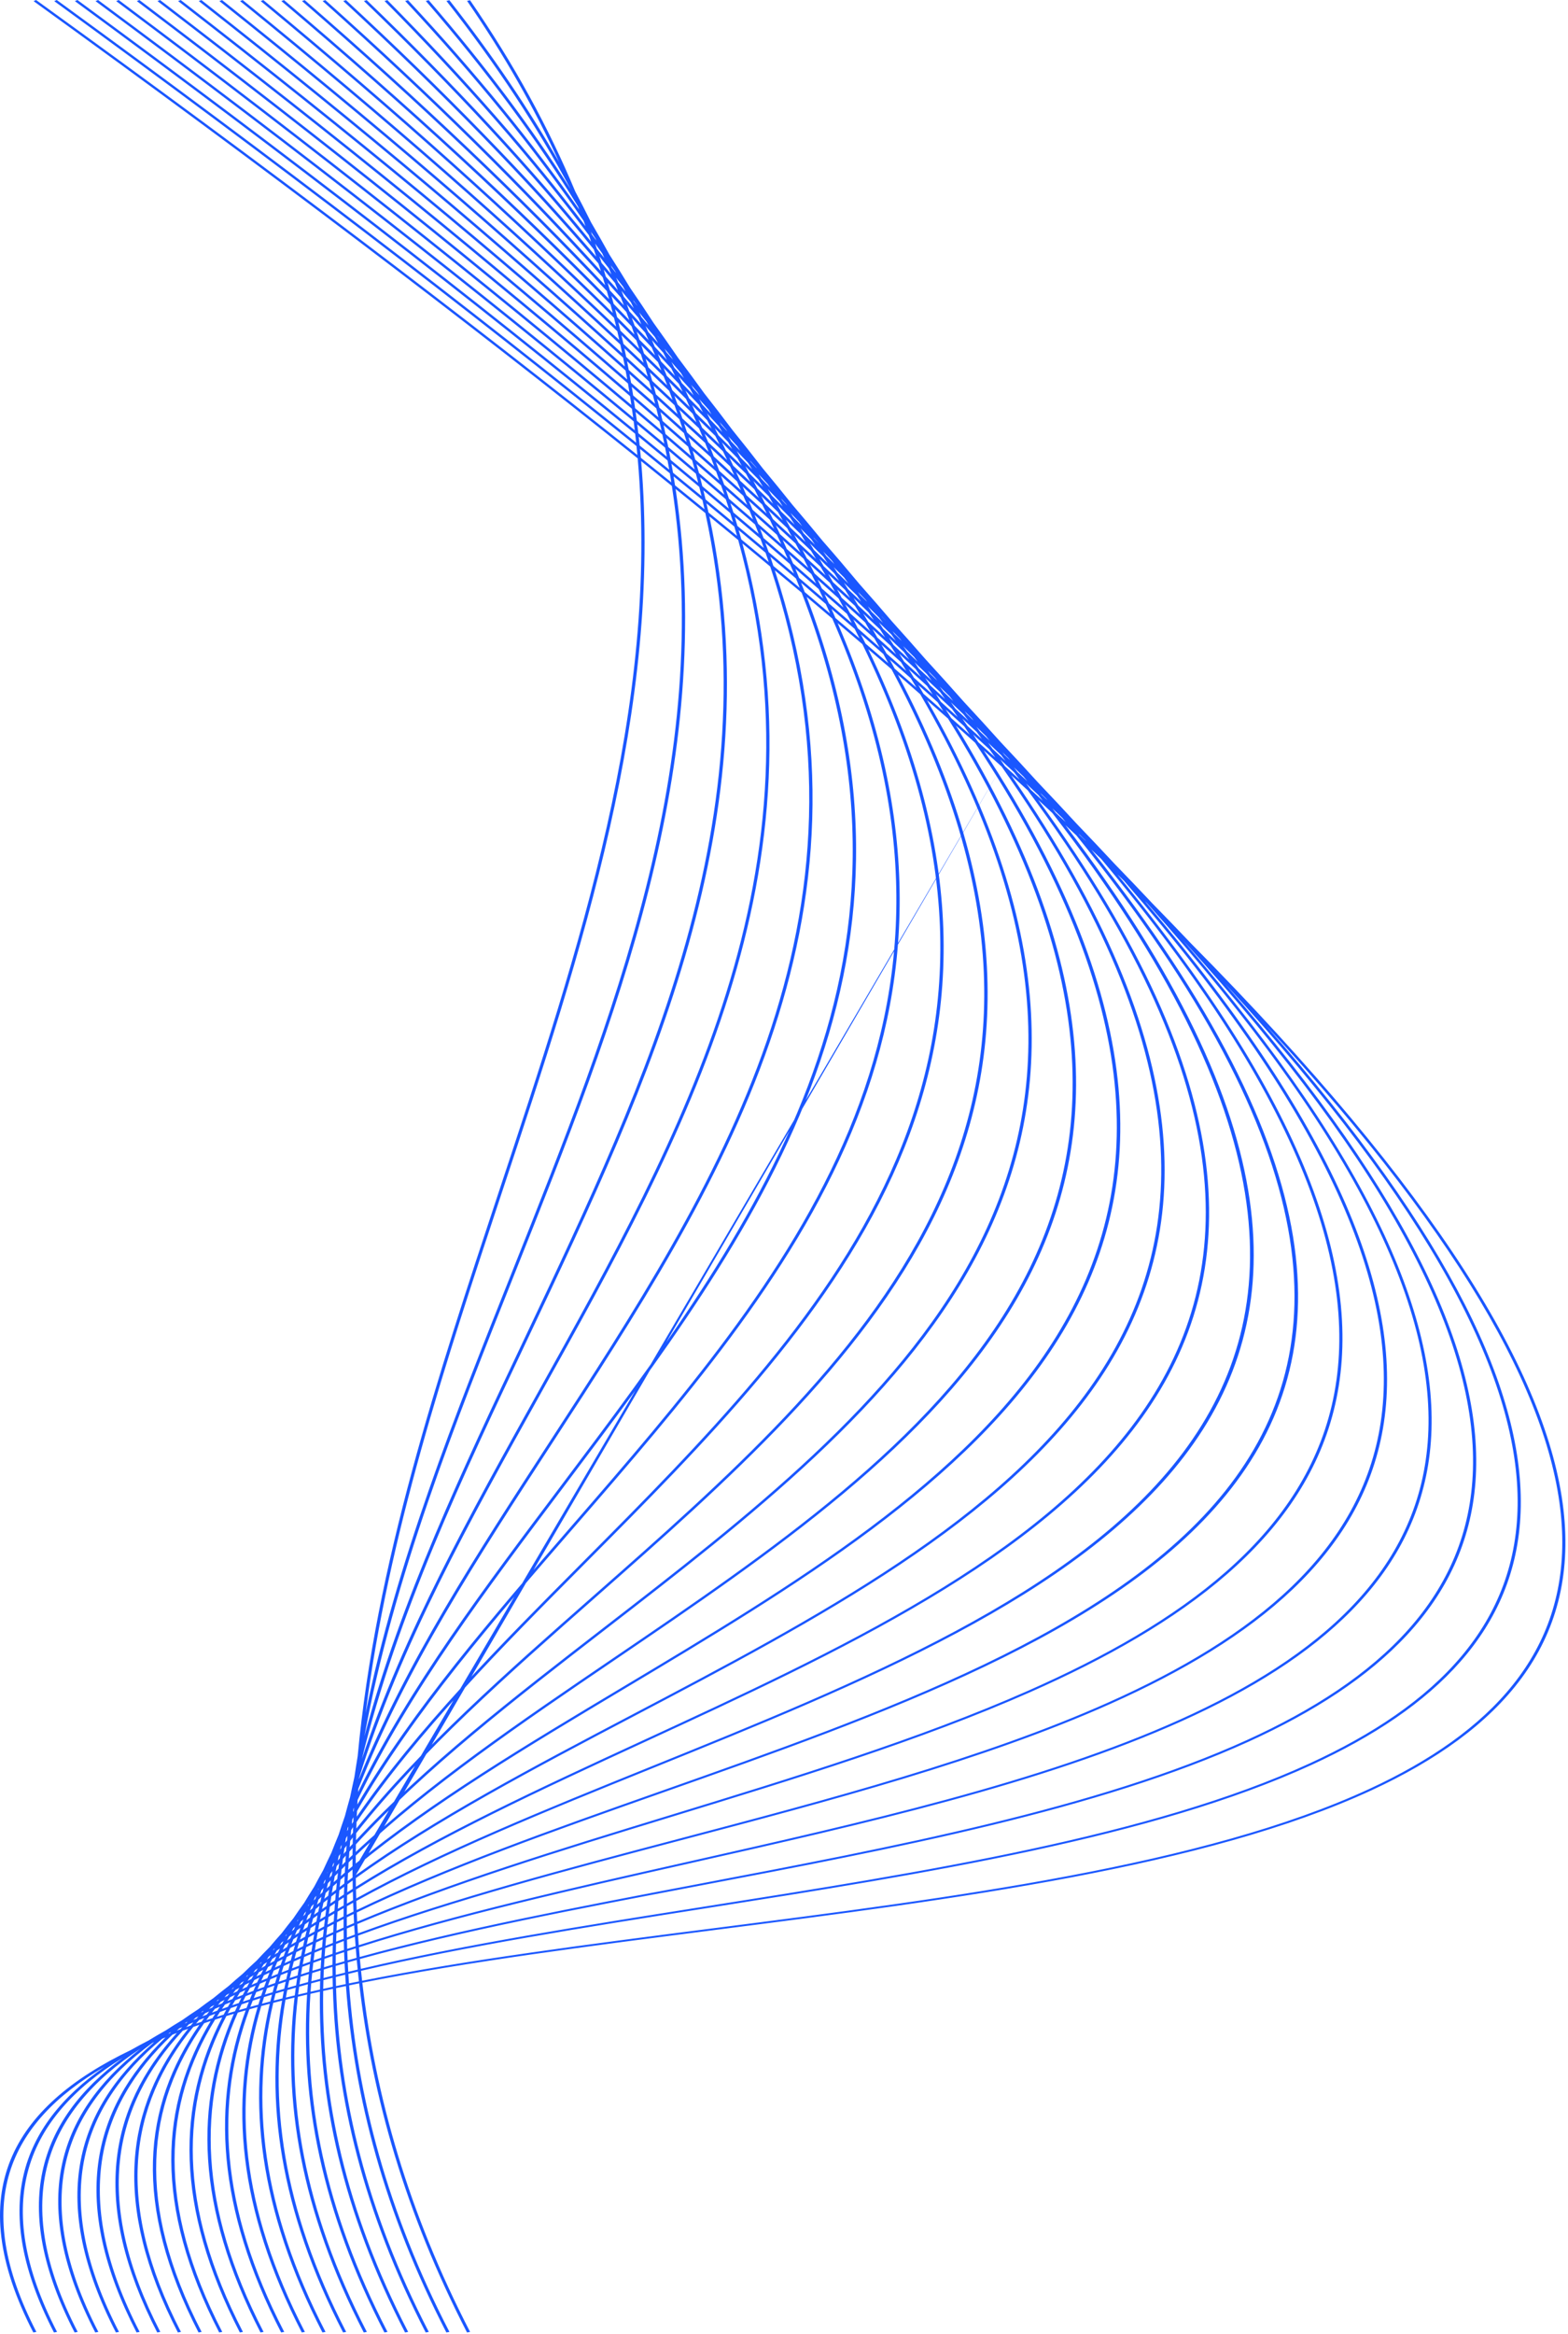 <svg width="488" height="726" viewBox="0 0 488 726" fill="none" xmlns="http://www.w3.org/2000/svg">
<path d="M190.434 83.261L191.733 84.933C191.633 84.746 191.542 84.56 191.443 84.373C191.005 83.753 190.566 83.133 190.118 82.51C190.225 82.761 190.327 83.011 190.434 83.261ZM197.296 93.823C197.65 94.255 198.012 94.69 198.362 95.12L198.259 94.944L197.049 93.317L197.296 93.823ZM192.356 87.81C193.144 88.759 193.9 89.697 194.685 90.645C194.438 90.155 194.172 89.66 193.922 89.168C193.214 88.241 192.473 87.302 191.746 86.368C191.947 86.848 192.158 87.33 192.356 87.81ZM204.733 104.577C205.038 104.937 205.319 105.289 205.622 105.648L205.616 105.639C205.295 105.226 204.959 104.808 204.633 104.393L204.733 104.577ZM199.628 98.63C200.36 99.479 201.102 100.332 201.825 101.178C201.61 100.792 201.403 100.408 201.186 100.022C200.42 99.061 199.694 98.114 198.916 97.149C199.151 97.642 199.397 98.137 199.628 98.63ZM194.148 92.307C195.201 93.502 196.213 94.681 197.247 95.87C196.952 95.257 196.653 94.644 196.352 94.029C195.384 92.843 194.397 91.65 193.42 90.46C193.665 91.076 193.906 91.692 194.148 92.307ZM108.027 569.516L108.3 569.1C108.331 568.784 108.365 568.468 108.398 568.152L108.186 568.538C108.131 568.863 108.081 569.19 108.027 569.516ZM212.877 115.823L213.199 116.197C213.062 116.027 212.934 115.861 212.798 115.691L212.877 115.823ZM207.37 109.51C208.074 110.298 208.756 111.077 209.442 111.859C209.258 111.553 209.08 111.248 208.895 110.94C208.21 110.11 207.508 109.273 206.823 108.442C207.011 108.8 207.185 109.153 207.37 109.51ZM201.737 103.245C202.763 104.386 203.796 105.529 204.813 106.666C204.478 106.04 204.127 105.409 203.788 104.781C202.842 103.661 201.868 102.53 200.894 101.399C201.176 102.015 201.459 102.631 201.737 103.245ZM195.88 96.82C197.145 98.184 198.392 99.541 199.621 100.891C199.303 100.204 199.003 99.52 198.681 98.832C197.471 97.435 196.284 96.046 195.072 94.647C195.35 95.373 195.608 96.096 195.88 96.82ZM107.447 573.128C107.63 572.886 107.821 572.646 108.007 572.405L108.128 571.011C107.976 571.245 107.82 571.479 107.67 571.714C107.595 572.185 107.519 572.656 107.447 573.128ZM105.845 575.258L106.198 574.784L106.336 573.834L106.075 574.249C105.998 574.585 105.918 574.921 105.845 575.258ZM104.383 577.23L104.43 577.163L104.494 576.865L104.383 577.23ZM215.713 120.767C216.373 121.505 217.045 122.248 217.712 122.988L217.005 121.89C216.394 121.171 215.748 120.439 215.12 119.713C215.32 120.066 215.514 120.416 215.713 120.767ZM209.871 114.385C210.88 115.463 211.896 116.543 212.868 117.606C212.568 117.085 212.239 116.556 211.934 116.035C210.935 114.886 209.953 113.743 208.953 112.593C209.255 113.19 209.572 113.79 209.871 114.385ZM203.769 107.844L207.533 111.878C207.162 111.157 206.801 110.44 206.425 109.718C205.273 108.418 204.076 107.101 202.891 105.788C203.194 106.476 203.472 107.158 203.769 107.844ZM197.521 101.287C198.983 102.796 200.452 104.307 201.855 105.793C201.514 105.016 201.143 104.233 200.792 103.454C199.396 101.914 198.038 100.389 196.622 98.841C196.92 99.656 197.231 100.474 197.521 101.287ZM106.939 576.639C107.206 576.337 107.469 576.033 107.739 575.731C107.781 575.164 107.82 574.597 107.865 574.031C107.635 574.333 107.413 574.639 107.183 574.942C107.103 575.508 107.017 576.073 106.939 576.639ZM105.121 578.707C105.325 578.47 105.535 578.234 105.741 577.998C105.803 577.536 105.867 577.076 105.933 576.616L105.409 577.331C105.313 577.79 105.215 578.248 105.121 578.707ZM103.39 580.744L103.789 580.274C103.852 579.955 103.913 579.636 103.979 579.318C103.877 579.46 103.774 579.602 103.672 579.744C103.58 580.078 103.483 580.41 103.39 580.744ZM101.797 582.656L101.882 582.553L101.981 582.175L101.962 582.201L101.797 582.656ZM224.535 132.21C225.149 132.87 225.777 133.536 226.379 134.192C226.235 133.978 226.082 133.761 225.935 133.547C225.27 132.782 224.623 132.025 223.954 131.259L224.535 132.21ZM218.513 125.743C219.495 126.791 220.454 127.831 221.432 128.878C221.114 128.363 220.816 127.855 220.494 127.339C219.553 126.279 218.575 125.205 217.612 124.137C217.907 124.671 218.222 125.211 218.513 125.743ZM212.197 119.132C213.437 120.412 214.686 121.696 215.883 122.957C215.517 122.298 215.142 121.637 214.768 120.976C213.564 119.649 212.398 118.337 211.171 117.001C211.521 117.714 211.854 118.421 212.197 119.132ZM205.722 112.414C207.2 113.936 208.64 115.442 210.103 116.959C209.715 116.172 209.323 115.384 208.926 114.595C207.549 113.105 206.14 111.603 204.735 110.102C205.059 110.872 205.405 111.646 205.722 112.414ZM199.008 105.641C200.648 107.279 202.305 108.924 203.882 110.536C203.534 109.709 203.178 108.88 202.821 108.051C201.284 106.42 199.734 104.784 198.157 103.137C198.447 103.973 198.727 104.807 199.008 105.641ZM106.487 580.082C106.823 579.753 107.164 579.425 107.503 579.096C107.545 578.442 107.593 577.79 107.639 577.137C107.335 577.481 107.03 577.826 106.729 578.171C106.646 578.808 106.567 579.445 106.487 580.082ZM104.454 582.108C104.747 581.814 105.039 581.519 105.333 581.226C105.403 580.663 105.476 580.101 105.548 579.539C105.285 579.844 105.028 580.15 104.768 580.455C104.661 581.006 104.559 581.557 104.454 582.108ZM102.501 584.094C102.736 583.852 102.966 583.607 103.203 583.365C103.287 582.909 103.377 582.453 103.463 581.997C103.257 582.244 103.058 582.494 102.853 582.742L102.501 584.094ZM100.649 586.022C100.798 585.864 100.953 585.708 101.102 585.551C101.184 585.224 101.272 584.898 101.356 584.572L100.985 585.029C100.874 585.36 100.759 585.69 100.649 586.022ZM98.923 587.878L99.06 587.731C99.104 587.591 99.147 587.451 99.192 587.312L99.132 587.389C99.064 587.553 98.991 587.715 98.923 587.878ZM233.737 143.726C234.359 144.383 234.924 145.015 235.535 145.667C235.438 145.53 235.35 145.395 235.252 145.258C234.632 144.56 233.989 143.853 233.364 143.154C233.486 143.344 233.616 143.537 233.737 143.726ZM227.571 137.297C228.501 138.265 229.442 139.239 230.357 140.201C230.041 139.717 229.733 139.236 229.413 138.751C228.494 137.739 227.601 136.738 226.661 135.717C226.976 136.247 227.26 136.768 227.571 137.297ZM221.032 130.493C222.322 131.815 223.543 133.109 224.813 134.423C224.417 133.759 223.993 133.085 223.59 132.419C222.413 131.146 221.212 129.863 220.021 128.585C220.363 129.222 220.699 129.857 221.032 130.493ZM214.459 123.868C215.901 125.316 217.352 126.768 218.757 128.2C218.353 127.446 217.975 126.701 217.561 125.944C216.176 124.475 214.769 122.995 213.341 121.508C213.713 122.294 214.096 123.083 214.459 123.868ZM207.504 116.878C209.185 118.548 210.803 120.192 212.456 121.849C212.062 121.014 211.652 120.173 211.246 119.335C209.688 117.712 208.115 116.082 206.538 114.45C206.865 115.261 207.185 116.069 207.504 116.878ZM200.429 109.969C202.238 111.728 204.056 113.491 205.813 115.227C205.464 114.357 205.132 113.491 204.773 112.619C203.094 110.898 201.352 109.15 199.608 107.403C199.89 108.259 200.156 109.114 200.429 109.969ZM106.075 583.512C106.49 583.157 106.898 582.799 107.317 582.445C107.354 581.735 107.388 581.025 107.429 580.315C107.056 580.682 106.687 581.049 106.317 581.416C106.232 582.114 106.153 582.813 106.075 583.512ZM103.846 585.44C104.215 585.115 104.591 584.791 104.964 584.467C105.033 583.835 105.096 583.202 105.168 582.57C104.84 582.901 104.504 583.231 104.179 583.563C104.062 584.188 103.954 584.814 103.846 585.44ZM101.685 587.363C102.005 587.074 102.33 586.789 102.653 586.501C102.746 585.954 102.836 585.406 102.932 584.859C102.644 585.159 102.353 585.457 102.068 585.757C101.935 586.291 101.814 586.828 101.685 587.363ZM99.603 589.267C99.863 589.027 100.121 588.787 100.384 588.547L100.703 587.205C100.475 587.45 100.248 587.697 100.02 587.943C99.879 588.384 99.74 588.826 99.603 589.267ZM97.622 591.117C97.801 590.947 97.974 590.776 98.154 590.607C98.252 590.284 98.357 589.964 98.458 589.642C98.307 589.809 98.16 589.978 98.011 590.146C97.882 590.469 97.749 590.792 97.622 591.117ZM95.795 592.869L95.976 592.695C96.033 592.545 96.087 592.395 96.144 592.246L96.036 592.369L95.795 592.869ZM243.504 155.683C243.996 156.201 244.495 156.722 244.99 157.242C244.846 157.045 244.707 156.85 244.562 156.652C244.083 156.125 243.585 155.589 243.094 155.056C243.236 155.267 243.364 155.473 243.504 155.683ZM236.975 148.901C237.895 149.835 238.802 150.763 239.694 151.685C239.425 151.294 239.151 150.901 238.882 150.509C237.974 149.528 237.055 148.541 236.149 147.561C236.43 148.009 236.698 148.454 236.975 148.901ZM230.427 142.263C231.653 143.506 232.89 144.753 234.105 145.991C233.676 145.311 233.236 144.627 232.799 143.945C231.662 142.739 230.471 141.509 229.289 140.283C229.667 140.942 230.056 141.605 230.427 142.263ZM223.569 135.375C225.025 136.817 226.448 138.243 227.87 139.67C227.455 138.95 227.051 138.234 226.629 137.512L222.443 133.151C222.827 133.895 223.193 134.633 223.569 135.375ZM216.522 128.457C218.182 130.08 219.84 131.704 221.47 133.314C221.023 132.448 220.543 131.572 220.085 130.702C218.577 129.155 216.989 127.572 215.418 125.999C215.79 126.819 216.16 127.639 216.522 128.457ZM209.241 121.375C211.071 123.135 212.865 124.879 214.652 126.621C214.268 125.771 213.902 124.926 213.507 124.074C211.759 122.313 210.03 120.56 208.264 118.79C208.598 119.653 208.917 120.513 209.241 121.375ZM201.774 114.262C203.749 116.135 205.719 118.007 207.652 119.862C207.3 118.94 206.916 118.01 206.551 117.086C204.739 115.284 202.829 113.441 200.942 111.608C201.219 112.493 201.509 113.379 201.774 114.262ZM110.724 583.243C135.515 565.489 165.901 549.512 196.873 533.235C310.504 473.516 431.885 409.676 311.732 238.419M105.707 586.911C106.184 586.552 106.672 586.197 107.154 585.841C107.186 585.077 107.219 584.312 107.258 583.549C106.82 583.923 106.383 584.299 105.949 584.674C105.866 585.419 105.781 586.164 105.707 586.911ZM103.281 588.762C103.726 588.419 104.173 588.078 104.623 587.737C104.689 587.037 104.762 586.338 104.837 585.64C104.431 585.996 104.032 586.356 103.63 586.714C103.511 587.396 103.39 588.078 103.281 588.762ZM100.925 590.598C101.33 590.278 101.729 589.957 102.138 589.638C102.235 589.017 102.334 588.395 102.437 587.774C102.071 588.104 101.712 588.436 101.35 588.766C101.206 589.376 101.063 589.987 100.925 590.598ZM98.644 592.415C98.994 592.132 99.346 591.85 99.698 591.569C99.814 591.037 99.922 590.503 100.044 589.972C99.732 590.26 99.416 590.546 99.109 590.836C98.95 591.361 98.799 591.889 98.644 592.415ZM96.44 594.224C96.723 593.988 97.013 593.755 97.298 593.52L97.681 592.205C97.43 592.447 97.174 592.688 96.925 592.93L96.44 594.224ZM94.332 596.006L94.928 595.497C95.044 595.177 95.167 594.859 95.287 594.54L94.779 595.045C94.632 595.366 94.477 595.685 94.332 596.006ZM92.42 597.653L92.644 597.454L92.836 597.015L92.671 597.187C92.585 597.341 92.505 597.498 92.42 597.653ZM253.441 167.534C253.875 167.978 254.319 168.427 254.747 168.868L254.659 168.753C254.152 168.204 253.658 167.661 253.15 167.112L253.441 167.534ZM246.856 160.803C247.791 161.76 248.725 162.716 249.667 163.676C249.346 163.224 248.998 162.762 248.674 162.309C247.809 161.39 246.907 160.455 246.022 159.528C246.301 159.953 246.581 160.379 246.856 160.803ZM240.199 154.128C241.347 155.26 242.509 156.397 243.619 157.511C243.262 156.973 242.928 156.443 242.566 155.903C241.356 154.64 240.184 153.392 238.962 152.124C239.366 152.789 239.801 153.465 240.199 154.128ZM233.121 147.129L237.441 151.402C236.977 150.642 236.504 149.878 236.031 149.116C234.706 147.756 233.331 146.374 231.969 144.998C232.364 145.712 232.732 146.417 233.121 147.129ZM225.945 140.152C227.594 141.734 229.243 143.315 230.84 144.873C230.401 144.08 229.939 143.28 229.489 142.484C227.875 140.855 226.318 139.25 224.68 137.61C225.102 138.458 225.532 139.308 225.945 140.152ZM218.508 133.022C220.324 134.76 222.13 136.491 223.93 138.22C223.494 137.343 223.067 136.467 222.62 135.586C220.932 133.909 219.182 132.205 217.443 130.505C217.81 131.347 218.151 132.182 218.508 133.022ZM210.876 125.816C212.864 127.674 214.84 129.525 216.771 131.357C216.385 130.464 215.971 129.565 215.574 128.669C213.673 126.811 211.808 124.969 209.874 123.095C210.208 124.002 210.553 124.911 210.876 125.816ZM202.987 118.469C205.109 120.438 207.213 122.398 209.306 124.355C208.972 123.432 208.633 122.509 208.286 121.584C206.311 119.679 204.262 117.742 202.224 115.809C202.487 116.697 202.735 117.583 202.987 118.469ZM105.401 590.308C105.945 589.95 106.487 589.591 107.036 589.234C107.059 588.43 107.089 587.626 107.12 586.823C106.615 587.201 106.11 587.581 105.61 587.961C105.539 588.743 105.468 589.526 105.401 590.308ZM102.791 592.046C103.303 591.701 103.814 591.355 104.331 591.011C104.393 590.268 104.461 589.527 104.529 588.786C104.058 589.147 103.581 589.506 103.115 589.868C103.006 590.594 102.895 591.319 102.791 592.046ZM100.236 593.784C100.708 593.458 101.189 593.135 101.665 592.81C101.761 592.13 101.866 591.453 101.969 590.774C101.534 591.118 101.095 591.461 100.665 591.806C100.52 592.465 100.372 593.123 100.236 593.784ZM97.748 595.535C98.177 595.23 98.611 594.926 99.045 594.622C99.168 594.013 99.3 593.405 99.432 592.797C99.035 593.119 98.644 593.443 98.251 593.765C98.08 594.355 97.91 594.944 97.748 595.535ZM95.341 597.272C95.722 596.994 96.098 596.715 96.483 596.437C96.624 595.915 96.759 595.391 96.905 594.87C96.556 595.162 96.216 595.458 95.87 595.751C95.688 596.257 95.519 596.766 95.341 597.272ZM93.02 598.987C93.333 598.753 93.643 598.518 93.957 598.284C94.103 597.857 94.255 597.43 94.402 597.003C94.127 597.241 93.849 597.478 93.575 597.717C93.391 598.141 93.202 598.563 93.02 598.987ZM90.813 600.665C91.03 600.498 91.25 600.333 91.468 600.167C91.599 599.856 91.73 599.547 91.865 599.237C91.676 599.405 91.485 599.571 91.3 599.739C91.136 600.048 90.974 600.356 90.813 600.665ZM88.786 602.258L89.053 602.047L89.28 601.594L89.08 601.782L88.786 602.258ZM263.63 179.39L263.718 179.48L263.617 179.373L263.63 179.39ZM257.179 172.95C258.01 173.78 258.856 174.617 259.679 175.444C259.423 175.097 259.187 174.758 258.929 174.41C258.008 173.445 257.139 172.504 256.201 171.532C256.521 172.002 256.862 172.481 257.179 172.95ZM250.155 165.937C251.348 167.116 252.482 168.269 253.669 169.446C253.279 168.88 252.893 168.315 252.497 167.747C251.404 166.622 250.282 165.484 249.176 164.354C249.516 164.886 249.82 165.407 250.155 165.937ZM243.064 159.059C244.499 160.441 245.943 161.828 247.34 163.192C246.879 162.476 246.389 161.747 245.922 161.028C244.541 159.631 243.183 158.243 241.772 156.832C242.21 157.577 242.634 158.317 243.064 159.059ZM235.744 151.98C237.384 153.558 238.987 155.12 240.624 156.697C240.159 155.91 239.73 155.136 239.255 154.345C237.677 152.773 236.064 151.186 234.457 149.601C234.882 150.392 235.33 151.192 235.744 151.98ZM228.172 144.834C229.978 146.522 231.799 148.217 233.546 149.877C233.095 149.035 232.637 148.192 232.177 147.346C230.456 145.659 228.743 143.974 226.983 142.269C227.394 143.129 227.771 143.978 228.172 144.834ZM220.395 137.537C222.381 139.394 224.336 141.237 226.313 143.09C225.881 142.184 225.439 141.275 224.995 140.365C223.12 138.554 221.206 136.727 219.292 134.897C219.658 135.777 220.04 136.661 220.395 137.537ZM212.374 130.165C214.496 132.095 216.634 134.032 218.683 135.929C218.31 135.031 217.938 134.133 217.555 133.232C215.539 131.313 213.518 129.393 211.456 127.453C211.773 128.36 212.069 129.261 212.374 130.165ZM204.142 122.653C206.407 124.713 208.634 126.754 210.887 128.807C210.567 127.88 210.254 126.955 209.923 126.026C207.784 124.02 205.604 121.995 203.417 119.969C203.666 120.864 203.903 121.759 204.142 122.653ZM105.132 593.699C105.738 593.348 106.351 593.001 106.963 592.652C106.978 591.817 106.986 590.981 107.006 590.147C106.441 590.516 105.875 590.885 105.316 591.256C105.249 592.069 105.191 592.884 105.132 593.699ZM102.341 595.329C102.916 594.988 103.502 594.651 104.082 594.312C104.138 593.531 104.186 592.749 104.246 591.97C103.706 592.332 103.174 592.697 102.638 593.061C102.533 593.816 102.438 594.573 102.341 595.329ZM99.605 596.977C100.15 596.645 100.695 596.314 101.246 595.984C101.338 595.261 101.429 594.538 101.526 593.817C101.016 594.168 100.516 594.522 100.011 594.875C99.873 595.575 99.737 596.276 99.605 596.977ZM96.922 598.631C97.432 598.312 97.938 597.991 98.453 597.673C98.577 597.015 98.707 596.36 98.835 595.704C98.368 596.035 97.9 596.366 97.438 596.699C97.263 597.342 97.087 597.986 96.922 598.631ZM94.319 600.275C94.776 599.98 95.241 599.688 95.704 599.395C95.853 598.804 96.009 598.215 96.166 597.626C95.743 597.936 95.314 598.244 94.894 598.555C94.699 599.128 94.507 599.701 94.319 600.275ZM91.797 601.918C92.2 601.652 92.611 601.388 93.016 601.123C93.18 600.617 93.336 600.108 93.503 599.603C93.133 599.882 92.766 600.162 92.399 600.442C92.195 600.933 91.997 601.426 91.797 601.918ZM89.348 603.566C89.686 603.336 90.022 603.105 90.364 602.876C90.533 602.454 90.709 602.033 90.88 601.611C90.575 601.85 90.275 602.091 89.972 602.331C89.764 602.743 89.552 603.153 89.348 603.566ZM87.053 605.147C87.297 604.976 87.535 604.803 87.78 604.633C87.923 604.332 88.059 604.03 88.206 603.731C87.989 603.905 87.782 604.083 87.567 604.258C87.392 604.553 87.227 604.851 87.053 605.147ZM84.926 606.655L85.226 606.442C85.315 606.285 85.407 606.13 85.497 605.973C85.422 606.037 85.345 606.099 85.269 606.162L84.926 606.655ZM274.503 191.854L275.672 193.036L275.601 192.944C275.196 192.52 274.764 192.082 274.352 191.654L274.503 191.854ZM267.656 185.012C268.402 185.739 269.162 186.472 269.883 187.188L269.372 186.512C268.586 185.701 267.794 184.885 267.017 184.078C267.237 184.393 267.436 184.698 267.656 185.012ZM260.592 178.109C261.741 179.234 262.903 180.365 264.049 181.488C263.606 180.867 263.142 180.238 262.694 179.614C261.652 178.558 260.557 177.476 259.477 176.401C259.856 176.974 260.217 177.539 260.592 178.109ZM253.305 171.033C254.761 172.428 256.164 173.797 257.593 175.179C257.147 174.512 256.696 173.844 256.244 173.175C254.841 171.774 253.431 170.368 252.028 168.968C252.454 169.656 252.886 170.348 253.305 171.033ZM245.932 164.05C247.531 165.561 249.138 167.075 250.708 168.573C250.209 167.769 249.727 166.97 249.217 166.162C247.7 164.669 246.133 163.155 244.563 161.638C245.021 162.442 245.484 163.249 245.932 164.05ZM238.148 156.693C240.009 158.433 241.786 160.134 243.624 161.863C243.136 161.006 242.62 160.139 242.121 159.278C240.389 157.6 238.651 155.92 236.906 154.236C237.331 155.059 237.735 155.874 238.148 156.693ZM230.337 149.505C232.298 151.302 234.264 153.102 236.172 154.874C235.714 153.983 235.273 153.099 234.803 152.204C232.932 150.416 231.009 148.606 229.079 146.791C229.494 147.695 229.935 148.606 230.337 149.505ZM222.129 141.951C224.29 143.923 226.365 145.856 228.505 147.819C228.085 146.898 227.652 145.973 227.22 145.047C225.193 143.141 223.161 141.231 221.108 139.313C221.46 140.196 221.788 141.072 222.129 141.951ZM213.818 134.499C216.077 136.514 218.348 138.534 220.536 140.516C220.174 139.595 219.82 138.676 219.444 137.752C217.302 135.762 215.111 133.751 212.906 131.733C213.214 132.656 213.523 133.579 213.818 134.499ZM205.225 126.803C207.632 128.95 209.979 131.068 212.38 133.211C212.072 132.269 211.738 131.32 211.419 130.375C209.13 128.281 206.835 126.184 204.512 124.076C204.75 124.985 204.998 125.896 205.225 126.803ZM104.899 597.102C105.57 596.763 106.244 596.426 106.92 596.089C106.925 595.22 106.935 594.351 106.949 593.483C106.319 593.845 105.696 594.21 105.071 594.574C105.01 595.416 104.95 596.258 104.899 597.102ZM101.933 598.628C102.577 598.293 103.217 597.957 103.868 597.624C103.913 596.811 103.966 595.998 104.021 595.186C103.42 595.54 102.817 595.894 102.223 596.25C102.122 597.041 102.024 597.834 101.933 598.628ZM99.022 600.161C99.634 599.834 100.246 599.508 100.864 599.183C100.948 598.426 101.034 597.668 101.127 596.912C100.556 597.257 99.98 597.6 99.416 597.947C99.279 598.683 99.151 599.422 99.022 600.161ZM96.166 601.7C96.74 601.386 97.326 601.075 97.904 600.762C98.023 600.063 98.138 599.363 98.263 598.665C97.725 598.999 97.19 599.335 96.657 599.671C96.49 600.347 96.328 601.023 96.166 601.7ZM93.357 603.27C93.896 602.966 94.442 602.663 94.986 602.36C95.136 601.716 95.296 601.074 95.452 600.432C94.947 600.755 94.454 601.082 93.955 601.408C93.753 602.028 93.549 602.647 93.357 603.27ZM90.649 604.827C91.139 604.541 91.626 604.254 92.122 603.97C92.294 603.397 92.472 602.826 92.654 602.256C92.195 602.559 91.74 602.864 91.286 603.17C91.068 603.72 90.86 604.274 90.649 604.827ZM88.011 606.382C88.446 606.122 88.878 605.86 89.316 605.601C89.501 605.11 89.686 604.618 89.874 604.128C89.482 604.395 89.085 604.659 88.698 604.928C88.469 605.412 88.236 605.896 88.011 606.382ZM85.472 607.921C85.823 607.704 86.184 607.492 86.536 607.276C86.722 606.867 86.916 606.461 87.108 606.053C86.782 606.285 86.452 606.515 86.128 606.748C85.907 607.138 85.689 607.529 85.472 607.921ZM83.062 609.443L83.842 608.949C84.001 608.654 84.16 608.359 84.321 608.064L83.633 608.574L83.062 609.443ZM80.816 610.895L81.175 610.657L81.457 610.213L81.165 610.441L80.816 610.895ZM278.383 197.175C279.141 197.91 279.892 198.643 280.631 199.369L280.042 198.616C279.302 197.861 278.532 197.093 277.78 196.333C277.986 196.615 278.179 196.893 278.383 197.175ZM271.267 190.281C272.435 191.415 273.617 192.557 274.786 193.69C274.399 193.165 273.975 192.623 273.583 192.095C272.41 190.917 271.279 189.759 270.101 188.579C270.491 189.147 270.881 189.715 271.267 190.281ZM263.99 183.314C265.345 184.594 266.702 185.873 268.018 187.134C267.574 186.494 267.157 185.865 266.707 185.222C265.382 183.913 264.006 182.581 262.644 181.254C263.086 181.938 263.557 182.633 263.99 183.314ZM256.333 176.08C257.947 177.602 259.551 179.119 261.157 180.638C260.66 179.87 260.155 179.099 259.649 178.328C258.089 176.81 256.569 175.311 255.004 173.79C255.466 174.561 255.881 175.314 256.333 176.08ZM248.546 168.847C250.367 170.521 252.201 172.201 253.966 173.85C253.452 172.992 252.892 172.117 252.366 171.255C250.68 169.638 248.925 167.99 247.184 166.348C247.644 167.183 248.097 168.016 248.546 168.847ZM240.545 161.463C242.531 163.28 244.444 165.064 246.403 166.869C245.925 165.999 245.472 165.138 244.983 164.263C243.053 162.439 241.154 160.629 239.215 158.801C239.656 159.688 240.115 160.58 240.545 161.463ZM232.284 154.006C234.415 155.922 236.551 157.841 238.63 159.732C238.167 158.795 237.677 157.849 237.202 156.908C235.231 155.07 233.171 153.192 231.13 151.322C231.524 152.22 231.9 153.112 232.284 154.006ZM223.837 146.423C226.113 148.45 228.341 150.454 230.573 152.461C230.174 151.546 229.797 150.638 229.386 149.719C227.181 147.692 225.003 145.677 222.783 143.643C223.134 144.569 223.498 145.5 223.837 146.423ZM215.129 138.729C217.536 140.848 219.934 142.961 222.292 145.057C221.931 144.095 221.546 143.127 221.172 142.162C218.932 140.127 216.596 138.048 214.276 135.977C214.565 136.896 214.853 137.813 215.129 138.729ZM206.207 130.926C208.736 133.123 211.249 135.312 213.717 137.481C213.432 136.556 213.153 135.633 212.857 134.706C210.419 132.526 208.014 130.36 205.559 128.172C205.785 129.092 205.993 130.009 206.207 130.926ZM104.729 600.508C105.46 600.183 106.189 599.858 106.926 599.536C106.919 598.647 106.92 597.759 106.921 596.872C106.232 597.216 105.541 597.559 104.86 597.907C104.814 598.773 104.769 599.639 104.729 600.508ZM101.579 601.921C102.282 601.601 102.991 601.283 103.701 600.965C103.737 600.123 103.782 599.283 103.827 598.442C103.163 598.784 102.501 599.128 101.843 599.472C101.751 600.288 101.66 601.104 101.579 601.921ZM98.486 603.346C99.157 603.032 99.839 602.722 100.518 602.41C100.594 601.616 100.684 600.824 100.773 600.032C100.132 600.371 99.502 600.714 98.868 601.055C98.738 601.818 98.607 602.581 98.486 603.346ZM95.459 604.791C96.101 604.481 96.746 604.172 97.396 603.864C97.51 603.127 97.628 602.391 97.751 601.656C97.14 601.989 96.537 602.324 95.934 602.659C95.769 603.368 95.615 604.08 95.459 604.791ZM92.48 606.25C93.094 605.945 93.701 605.638 94.321 605.335C94.468 604.662 94.609 603.987 94.76 603.316C94.192 603.635 93.622 603.952 93.061 604.272C92.864 604.931 92.67 605.59 92.48 606.25ZM89.572 607.712C90.137 607.423 90.708 607.135 91.277 606.848C91.454 606.228 91.639 605.611 91.823 604.992C91.293 605.299 90.76 605.604 90.237 605.914C90.012 606.512 89.787 607.111 89.572 607.712ZM86.755 609.173C87.267 608.902 87.79 608.636 88.307 608.368C88.502 607.817 88.694 607.264 88.896 606.715C88.411 607.005 87.93 607.297 87.451 607.59C87.215 608.116 86.987 608.645 86.755 609.173ZM83.986 610.665C84.448 610.413 84.911 610.162 85.377 609.912C85.585 609.428 85.801 608.947 86.013 608.466C85.583 608.733 85.165 609.004 84.74 609.272C84.487 609.736 84.231 610.199 83.986 610.665ZM81.366 612.117C81.75 611.901 82.125 611.682 82.512 611.467C82.711 611.081 82.903 610.692 83.106 610.307C82.756 610.532 82.411 610.759 82.064 610.985C81.826 611.361 81.599 611.74 81.366 612.117ZM78.848 613.549C79.125 613.388 79.41 613.229 79.689 613.067C79.863 612.78 80.044 612.496 80.218 612.209C79.973 612.374 79.721 612.535 79.478 612.7C79.269 612.984 79.053 613.265 78.848 613.549ZM76.551 614.914L76.939 614.684L77.238 614.253L76.912 614.479C76.791 614.623 76.672 614.769 76.551 614.914ZM289.469 209.542C290.215 210.259 290.976 210.982 291.703 211.69C291.466 211.394 291.213 211.089 290.976 210.793C290.255 210.065 289.497 209.321 288.757 208.585L289.469 209.542ZM282.296 202.643L285.586 205.806C285.22 205.322 284.881 204.85 284.511 204.363C283.372 203.232 282.246 202.107 281.101 200.973C281.493 201.527 281.909 202.091 282.296 202.643ZM274.853 195.589C276.181 196.833 277.523 198.083 278.815 199.311C278.346 198.653 277.879 197.998 277.403 197.338C276.137 196.101 274.83 194.844 273.536 193.593C273.984 194.262 274.413 194.923 274.853 195.589ZM267.069 188.28C268.714 189.814 270.308 191.324 271.938 192.851C271.404 192.058 270.836 191.25 270.293 190.452C268.744 188.96 267.23 187.484 265.654 185.98C266.136 186.751 266.595 187.512 267.069 188.28ZM259.237 181.076C261.025 182.713 262.82 184.353 264.568 185.971C264.049 185.144 263.552 184.325 263.023 183.494C261.284 181.842 259.514 180.175 257.746 178.51C258.242 179.365 258.753 180.225 259.237 181.076ZM251.094 173.633C253.071 175.425 254.998 177.193 256.942 178.969C256.421 178.07 255.905 177.172 255.372 176.268C253.514 174.528 251.63 172.775 249.726 171.013C250.191 171.89 250.64 172.76 251.094 173.633ZM242.74 166.127C244.882 168.045 247.017 169.961 249.122 171.862C248.63 170.928 248.091 169.976 247.584 169.037C245.546 167.153 243.503 165.267 241.443 163.373C241.884 164.293 242.313 165.21 242.74 166.127ZM234.203 158.533C236.464 160.529 238.706 162.516 240.916 164.489C240.468 163.544 240.045 162.607 239.584 161.658C237.449 159.709 235.233 157.722 233.031 155.743C233.424 156.674 233.822 157.606 234.203 158.533ZM225.38 150.765C227.796 152.884 230.179 154.987 232.565 157.091C232.166 156.132 231.734 155.163 231.32 154.2C229.007 152.116 226.731 150.049 224.379 147.948C224.72 148.889 225.052 149.828 225.38 150.765ZM216.368 142.952C218.891 145.125 221.421 147.3 223.874 149.44C223.538 148.499 223.218 147.562 222.871 146.617C220.48 144.488 218.029 142.331 215.577 140.174C215.853 141.102 216.103 142.026 216.368 142.952ZM207.127 134.985C209.793 137.269 212.382 139.517 215.017 141.785C214.741 140.834 214.454 139.88 214.166 138.926C211.636 136.702 209.092 134.472 206.511 132.225C206.722 133.145 206.927 134.066 207.127 134.985ZM104.604 603.92C105.39 603.616 106.184 603.315 106.978 603.013C106.961 602.102 106.937 601.189 106.926 600.279C106.177 600.609 105.434 600.94 104.691 601.272C104.656 602.154 104.631 603.037 104.604 603.92ZM101.284 605.225C102.046 604.921 102.815 604.621 103.585 604.321C103.611 603.456 103.63 602.591 103.664 601.729C102.936 602.057 102.219 602.388 101.499 602.718C101.421 603.553 101.354 604.389 101.284 605.225ZM98.012 606.551C98.752 606.247 99.491 605.943 100.238 605.642C100.305 604.828 100.376 604.015 100.449 603.202C99.751 603.525 99.054 603.849 98.364 604.175C98.243 604.966 98.123 605.758 98.012 606.551ZM94.803 607.887C95.51 607.587 96.217 607.287 96.934 606.992C97.038 606.225 97.156 605.461 97.273 604.697C96.605 605.016 95.932 605.333 95.271 605.654C95.111 606.397 94.953 607.14 94.803 607.887ZM91.661 609.229C92.332 608.936 93.015 608.647 93.694 608.357C93.835 607.643 93.979 606.93 94.13 606.218C93.486 606.535 92.846 606.853 92.21 607.173C92.019 607.856 91.842 608.544 91.661 609.229ZM88.568 610.599C89.205 610.311 89.854 610.028 90.499 609.743C90.671 609.083 90.845 608.423 91.025 607.765C90.419 608.073 89.829 608.385 89.23 608.696C89.007 609.329 88.78 609.962 88.568 610.599ZM85.564 611.975C86.158 611.7 86.75 611.424 87.348 611.151C87.547 610.548 87.757 609.95 87.966 609.351C87.4 609.648 86.843 609.947 86.284 610.246C86.037 610.821 85.802 611.398 85.564 611.975ZM82.621 613.365C83.171 613.1 83.716 612.834 84.273 612.572C84.487 612.043 84.698 611.513 84.918 610.986C84.415 611.259 83.907 611.53 83.41 611.806C83.147 612.325 82.878 612.843 82.621 613.365ZM79.789 614.739C80.26 614.505 80.743 614.274 81.22 614.042C81.445 613.577 81.68 613.115 81.914 612.652C81.463 612.907 81.011 613.16 80.566 613.416C80.301 613.855 80.046 614.298 79.789 614.739ZM77.043 616.13C77.445 615.923 77.853 615.719 78.258 615.514C78.475 615.136 78.692 614.757 78.911 614.38C78.54 614.598 78.172 614.818 77.803 615.037C77.551 615.402 77.293 615.764 77.043 616.13ZM74.45 617.489C74.744 617.332 75.038 617.174 75.334 617.019C75.519 616.742 75.703 616.464 75.89 616.188C75.613 616.359 75.342 616.532 75.066 616.703C74.855 616.963 74.657 617.228 74.45 617.489ZM72.058 618.774C72.206 618.693 72.348 618.61 72.497 618.528C72.607 618.385 72.721 618.244 72.831 618.101C72.705 618.182 72.583 618.265 72.456 618.347C72.324 618.489 72.189 618.631 72.058 618.774ZM300.897 222.094C301.6 222.768 302.319 223.45 303.013 224.119C302.808 223.867 302.622 223.623 302.417 223.37C301.69 222.645 300.927 221.903 300.184 221.17C300.419 221.477 300.665 221.789 300.897 222.094ZM293.579 215.091C294.623 216.083 295.625 217.054 296.662 218.041C296.29 217.561 295.929 217.086 295.554 216.604C294.51 215.578 293.493 214.566 292.443 213.537C292.818 214.054 293.206 214.576 293.579 215.091ZM285.943 207.929C287.288 209.184 288.643 210.445 289.966 211.69C289.476 211.024 288.966 210.348 288.468 209.679C287.209 208.459 285.912 207.222 284.633 205.991C285.081 206.642 285.501 207.281 285.943 207.929ZM278.124 200.649C279.766 202.163 281.361 203.655 282.976 205.155C282.437 204.378 281.868 203.587 281.318 202.806C279.765 201.322 278.219 199.843 276.634 198.345C277.135 199.114 277.634 199.883 278.124 200.649ZM270.241 193.439C271.988 195.034 273.739 196.632 275.467 198.218C274.929 197.393 274.419 196.58 273.87 195.751C272.141 194.122 270.394 192.485 268.648 190.849C269.17 191.709 269.731 192.583 270.241 193.439ZM261.937 185.921C263.903 187.684 265.854 189.441 267.774 191.182C267.225 190.276 266.657 189.363 266.095 188.452C264.275 186.762 262.402 185.047 260.531 183.332C261.019 184.202 261.462 185.055 261.937 185.921ZM253.496 178.36C255.633 180.267 257.743 182.162 259.859 184.06C259.341 183.131 258.806 182.195 258.272 181.261C256.206 179.365 254.179 177.489 252.083 175.581C252.559 176.509 253.034 177.437 253.496 178.36ZM244.863 170.75C247.109 172.716 249.367 174.688 251.553 176.625C251.078 175.688 250.613 174.756 250.125 173.815C247.986 171.879 245.791 169.916 243.601 167.955C244.028 168.889 244.448 169.82 244.863 170.75ZM235.951 162.941C238.39 165.062 240.759 167.15 243.158 169.253C242.719 168.282 242.233 167.295 241.778 166.318C239.479 164.263 237.181 162.208 234.837 160.131C235.215 161.07 235.586 162.006 235.951 162.941ZM226.859 155.105C229.382 157.272 231.896 159.434 234.366 161.575C233.989 160.624 233.626 159.677 233.234 158.721C230.817 156.585 228.379 154.439 225.918 152.283C226.243 153.226 226.548 154.165 226.859 155.105ZM217.547 147.141C220.204 149.399 222.826 151.64 225.429 153.872C225.102 152.904 224.753 151.93 224.413 150.958C221.898 148.761 219.33 146.538 216.75 144.31C217.013 145.254 217.295 146.201 217.547 147.141ZM207.976 139.04C210.748 141.375 213.476 143.69 216.203 146.004C215.943 145.053 215.67 144.098 215.398 143.144C212.728 140.838 210.095 138.552 207.387 136.229C207.587 137.166 207.788 138.104 207.976 139.04ZM104.517 607.354C105.363 607.07 106.211 606.787 107.064 606.505C107.035 605.574 107.013 604.644 106.992 603.714C106.186 604.024 105.381 604.334 104.582 604.646C104.555 605.547 104.532 606.45 104.517 607.354ZM101.031 608.549C101.856 608.263 102.675 607.974 103.507 607.691C103.521 606.808 103.54 605.926 103.564 605.046C102.781 605.353 101.994 605.659 101.22 605.971C101.152 606.829 101.089 607.688 101.031 608.549ZM97.597 609.757C98.394 609.472 99.193 609.188 99.999 608.906C100.055 608.069 100.11 607.232 100.174 606.397C99.413 606.706 98.652 607.013 97.9 607.325C97.792 608.133 97.697 608.946 97.597 609.757ZM94.21 610.982C94.978 610.698 95.76 610.419 96.537 610.139C96.632 609.348 96.729 608.556 96.831 607.766C96.098 608.073 95.374 608.383 94.648 608.692C94.498 609.454 94.349 610.217 94.21 610.982ZM90.894 612.228C91.629 611.949 92.371 611.671 93.114 611.393C93.247 610.647 93.395 609.905 93.54 609.163C92.833 609.467 92.133 609.776 91.434 610.084C91.248 610.798 91.07 611.512 90.894 612.228ZM87.638 613.492C88.348 613.213 89.051 612.932 89.769 612.656C89.934 611.969 90.097 611.282 90.272 610.598C89.603 610.896 88.934 611.193 88.273 611.494C88.057 612.158 87.846 612.825 87.638 613.492ZM84.446 614.769C85.115 614.497 85.782 614.225 86.458 613.956C86.654 613.32 86.858 612.686 87.063 612.052C86.434 612.342 85.801 612.629 85.179 612.922C84.93 613.536 84.683 614.152 84.446 614.769ZM81.34 616.048C81.957 615.788 82.587 615.533 83.211 615.276C83.431 614.697 83.65 614.119 83.878 613.543C83.287 613.825 82.701 614.109 82.116 614.394C81.853 614.943 81.597 615.496 81.34 616.048ZM78.296 617.359C78.863 617.111 79.437 616.866 80.011 616.621C80.248 616.1 80.497 615.582 80.741 615.063C80.199 615.331 79.67 615.605 79.135 615.876C78.851 616.369 78.57 616.863 78.296 617.359ZM75.362 618.666C75.871 618.437 76.373 618.205 76.887 617.977C77.126 617.535 77.358 617.09 77.603 616.65C77.132 616.894 76.666 617.139 76.198 617.385C75.917 617.811 75.639 618.238 75.362 618.666ZM72.532 619.968C72.954 619.77 73.373 619.571 73.798 619.374C74.029 619.008 74.273 618.646 74.51 618.282C74.121 618.491 73.725 618.696 73.34 618.906C73.068 619.259 72.798 619.613 72.532 619.968ZM69.865 621.237C70.172 621.087 70.488 620.941 70.797 620.793C70.991 620.53 71.18 620.267 71.376 620.005C71.095 620.163 70.81 620.319 70.532 620.477C70.308 620.731 70.085 620.983 69.865 621.237ZM67.364 622.483L67.825 622.252C67.934 622.122 68.039 621.99 68.15 621.86L67.735 622.104C67.609 622.229 67.491 622.357 67.364 622.483ZM312.625 234.79C313.204 235.345 313.796 235.905 314.375 236.46C314.182 236.225 313.996 235.994 313.8 235.759C313.2 235.167 312.577 234.562 311.97 233.966C312.183 234.238 312.414 234.519 312.625 234.79ZM304.967 227.52C305.994 228.482 306.998 229.432 308.006 230.385C307.638 229.922 307.266 229.456 306.895 228.992C305.882 228.004 304.918 227.041 303.89 226.046C304.26 226.542 304.601 227.025 304.967 227.52ZM297.3 220.372C298.673 221.654 300.058 222.942 301.429 224.222C300.929 223.558 300.382 222.872 299.874 222.205C298.574 220.956 297.249 219.697 295.942 218.444C296.4 219.089 296.848 219.73 297.3 220.372ZM289.492 213.174C291.04 214.586 292.594 215.999 294.102 217.391C293.582 216.665 293.103 215.955 292.575 215.225C291.048 213.78 289.487 212.317 287.92 210.852C288.439 211.624 288.982 212.406 289.492 213.174ZM281.382 205.775C283.153 207.384 284.89 208.976 286.646 210.578C286.087 209.748 285.529 208.919 284.958 208.084C283.251 206.489 281.563 204.904 279.839 203.301C280.362 204.129 280.87 204.951 281.382 205.775ZM273.055 198.308C275.02 200.059 276.993 201.815 278.912 203.544C278.342 202.641 277.726 201.719 277.144 200.811C275.312 199.122 273.427 197.408 271.55 195.698C272.065 196.573 272.554 197.437 273.055 198.308ZM264.551 190.731C266.676 192.61 268.748 194.463 270.837 196.326C270.305 195.417 269.812 194.524 269.267 193.61C267.203 191.731 265.148 189.856 263.044 187.958C263.543 188.882 264.064 189.813 264.551 190.731ZM255.794 183.054C258.05 185.026 260.299 186.994 262.515 188.947C262.007 188.001 261.491 187.051 260.968 186.1C258.823 184.171 256.654 182.231 254.474 180.286C254.931 181.214 255.351 182.13 255.794 183.054ZM246.828 175.266C249.241 177.347 251.635 179.419 253.993 181.475C253.52 180.503 253.017 179.52 252.527 178.543C250.251 176.521 247.927 174.476 245.592 172.426C246.01 173.374 246.425 174.322 246.828 175.266ZM237.636 167.352C240.165 169.52 242.656 171.67 245.153 173.823C244.735 172.861 244.328 171.903 243.896 170.936C241.455 168.793 239.048 166.666 236.573 164.507C236.939 165.458 237.284 166.404 237.636 167.352ZM228.245 159.384C230.89 161.615 233.55 163.854 236.124 166.051C235.759 165.081 235.363 164.103 234.983 163.129C232.473 160.95 229.894 158.737 227.319 156.527C227.629 157.479 227.949 158.435 228.245 159.384ZM218.587 151.236C221.368 153.568 224.083 155.869 226.824 158.182C226.517 157.221 226.207 156.258 225.888 155.294C223.232 153.015 220.583 150.737 217.879 148.435C218.124 149.37 218.353 150.302 218.587 151.236ZM208.74 143.044C211.618 145.429 214.481 147.807 217.294 150.16C217.053 149.218 216.829 148.279 216.578 147.333C213.822 144.991 211.039 142.637 208.228 140.268C208.411 141.195 208.568 142.119 208.74 143.044ZM104.482 610.803C105.387 610.539 106.29 610.276 107.202 610.015C107.159 609.069 107.123 608.125 107.091 607.18C106.226 607.466 105.362 607.751 104.509 608.041C104.496 608.961 104.484 609.881 104.482 610.803ZM100.822 611.884C101.701 611.62 102.587 611.358 103.474 611.097C103.475 610.192 103.487 609.29 103.501 608.387C102.658 608.676 101.822 608.966 100.986 609.258C100.927 610.132 100.867 611.007 100.822 611.884ZM97.228 612.977C98.077 612.713 98.943 612.455 99.801 612.195C99.844 611.333 99.898 610.474 99.954 609.615C99.129 609.905 98.32 610.2 97.505 610.494C97.406 611.32 97.315 612.148 97.228 612.977ZM93.682 614.101C94.512 613.835 95.346 613.57 96.184 613.307C96.266 612.496 96.35 611.684 96.445 610.876C95.65 611.165 94.859 611.456 94.071 611.748C93.936 612.531 93.809 613.316 93.682 614.101ZM90.181 615.245C90.99 614.976 91.792 614.706 92.61 614.441C92.732 613.678 92.86 612.917 92.987 612.156C92.227 612.442 91.46 612.726 90.707 613.015C90.527 613.757 90.346 614.499 90.181 615.245ZM86.768 616.393C87.536 616.13 88.308 615.868 89.083 615.609C89.241 614.889 89.408 614.173 89.578 613.457C88.839 613.744 88.105 614.033 87.374 614.322C87.165 615.01 86.968 615.702 86.768 616.393ZM83.403 617.563C84.135 617.302 84.885 617.048 85.625 616.79C85.816 616.123 86.002 615.455 86.2 614.79C85.499 615.072 84.811 615.359 84.119 615.644C83.878 616.283 83.633 616.92 83.403 617.563ZM80.123 618.758C80.812 618.503 81.506 618.25 82.205 617.999C82.424 617.38 82.656 616.765 82.886 616.15C82.218 616.429 81.557 616.713 80.896 616.996C80.63 617.58 80.378 618.17 80.123 618.758ZM76.894 619.973C77.551 619.721 78.202 619.466 78.867 619.218C79.103 618.665 79.338 618.111 79.582 617.561C78.974 617.825 78.363 618.088 77.761 618.355C77.47 618.894 77.175 619.431 76.894 619.973ZM73.785 621.182C74.375 620.948 74.966 620.715 75.562 620.483C75.816 619.986 76.076 619.491 76.34 618.997C75.776 619.252 75.206 619.504 74.648 619.762C74.353 620.232 74.075 620.709 73.785 621.182ZM70.741 622.409C71.267 622.193 71.806 621.981 72.337 621.766C72.593 621.337 72.855 620.91 73.116 620.482C72.622 620.715 72.13 620.949 71.641 621.184C71.341 621.592 71.033 621.998 70.741 622.409ZM67.845 623.637C68.284 623.449 68.724 623.262 69.168 623.075C69.41 622.726 69.645 622.375 69.893 622.028C69.477 622.233 69.07 622.441 68.658 622.647C68.383 622.976 68.115 623.307 67.845 623.637ZM65.056 624.858C65.39 624.709 65.717 624.558 66.054 624.41C66.263 624.149 66.48 623.892 66.693 623.632C66.377 623.795 66.073 623.961 65.761 624.124C65.526 624.369 65.288 624.612 65.056 624.858ZM62.566 625.978C62.721 625.906 62.882 625.837 63.039 625.765L63.39 625.38C63.254 625.454 63.111 625.526 62.975 625.6L62.566 625.978ZM324.25 247.256L326.017 248.938L325.508 248.335C324.931 247.769 324.339 247.196 323.761 246.629C323.929 246.84 324.083 247.045 324.25 247.256ZM316.657 240.124C317.682 241.076 318.72 242.036 319.724 242.978C319.336 242.497 318.92 242.003 318.528 241.521C317.553 240.578 316.56 239.627 315.561 238.674C315.932 239.159 316.29 239.64 316.657 240.124ZM308.911 232.915C310.269 234.168 311.573 235.395 312.916 236.641C312.462 236.051 312.048 235.481 311.588 234.888C310.23 233.594 308.885 232.305 307.517 231.007C307.98 231.642 308.455 232.283 308.911 232.915ZM301.1 225.787C302.597 227.15 304.107 228.519 305.583 229.87C305.037 229.127 304.506 228.389 303.952 227.642C302.493 226.271 300.988 224.878 299.498 223.492C300.025 224.254 300.582 225.029 301.1 225.787ZM292.796 218.26C294.581 219.863 296.33 221.449 298.081 223.036C297.503 222.203 296.896 221.357 296.306 220.518C294.626 218.96 292.966 217.411 291.257 215.838C291.786 216.653 292.274 217.449 292.796 218.26ZM284.419 210.779C286.383 212.529 288.344 214.278 290.284 216.017C289.704 215.128 289.106 214.232 288.513 213.338C286.633 211.615 284.726 209.881 282.821 208.147C283.359 209.026 283.893 209.905 284.419 210.779ZM275.9 203.256C277.971 205.07 280.041 206.883 282.059 208.672C281.503 207.759 280.969 206.857 280.399 205.938C278.398 204.128 276.35 202.295 274.295 200.46C274.822 201.389 275.387 202.333 275.9 203.256ZM266.974 195.436C269.26 197.427 271.487 199.39 273.743 201.367C273.204 200.411 272.634 199.443 272.08 198.481C269.911 196.544 267.775 194.622 265.577 192.671C266.061 193.6 266.504 194.512 266.974 195.436ZM257.977 187.686C260.364 189.734 262.758 191.784 265.087 193.804C264.591 192.843 264.097 191.883 263.586 190.916C261.305 188.902 258.962 186.857 256.624 184.815C257.076 185.772 257.54 186.734 257.977 187.686ZM248.693 179.734C251.227 181.89 253.714 184.023 256.201 186.157C255.747 185.186 255.293 184.214 254.824 183.238C252.415 181.133 249.999 179.026 247.54 176.899C247.939 177.849 248.307 178.788 248.693 179.734ZM239.226 171.727C241.878 173.962 244.511 176.188 247.115 178.399C246.711 177.423 246.284 176.439 245.865 175.457C243.323 173.262 240.762 171.058 238.178 168.843C238.529 169.805 238.889 170.769 239.226 171.727ZM229.508 163.589C232.27 165.89 235.025 168.188 237.725 170.458C237.378 169.487 237.028 168.517 236.666 167.541C234.047 165.304 231.366 163.036 228.682 160.765C228.971 161.711 229.229 162.647 229.508 163.589ZM219.589 155.337C222.477 157.727 225.301 160.087 228.147 162.457C227.86 161.498 227.576 160.54 227.274 159.577C224.488 157.22 221.739 154.882 218.907 152.504C219.14 153.449 219.368 154.395 219.589 155.337ZM209.458 147.031C212.442 149.467 215.435 151.907 218.338 154.304C218.11 153.348 217.853 152.387 217.614 151.429C214.777 149.053 211.869 146.643 208.959 144.23C209.128 145.164 209.299 146.099 209.458 147.031ZM104.507 614.262C105.462 614.023 106.426 613.787 107.39 613.552C107.335 612.591 107.275 611.628 107.227 610.668C106.303 610.933 105.391 611.202 104.476 611.47C104.479 612.399 104.496 613.331 104.507 614.262ZM100.682 615.232C101.615 614.991 102.56 614.754 103.503 614.517C103.492 613.598 103.478 612.68 103.474 611.763C102.574 612.028 101.683 612.298 100.793 612.567C100.753 613.454 100.714 614.342 100.682 615.232ZM96.907 616.229C97.821 615.983 98.739 615.739 99.663 615.498C99.693 614.623 99.732 613.75 99.773 612.877C98.898 613.144 98.023 613.411 97.158 613.681C97.069 614.529 96.982 615.378 96.907 616.229ZM93.205 617.237C94.094 616.991 94.978 616.744 95.875 616.502C95.947 615.67 96.029 614.841 96.112 614.012C95.26 614.281 94.405 614.548 93.563 614.82C93.436 615.624 93.321 616.43 93.205 617.237ZM89.547 618.265C90.409 618.018 91.278 617.774 92.151 617.53C92.261 616.743 92.368 615.956 92.489 615.172C91.663 615.442 90.842 615.715 90.024 615.988C89.861 616.746 89.7 617.505 89.547 618.265ZM85.96 619.309C86.786 619.064 87.625 618.824 88.462 618.581C88.609 617.836 88.768 617.094 88.928 616.352C88.125 616.623 87.338 616.9 86.545 617.175C86.344 617.884 86.148 618.596 85.96 619.309ZM82.436 620.384C83.235 620.137 84.038 619.89 84.847 619.647C85.028 618.954 85.208 618.261 85.4 617.571C84.635 617.841 83.872 618.111 83.114 618.384C82.883 619.049 82.658 619.716 82.436 620.384ZM78.974 621.477C79.74 621.23 80.499 620.982 81.275 620.739C81.486 620.096 81.707 619.456 81.928 618.816C81.203 619.08 80.47 619.342 79.754 619.609C79.488 620.23 79.227 620.852 78.974 621.477ZM75.594 622.58C76.314 622.339 77.041 622.101 77.768 621.864C78.005 621.273 78.241 620.681 78.489 620.093C77.801 620.353 77.117 620.613 76.439 620.876C76.154 621.444 75.871 622.011 75.594 622.58ZM72.295 623.699C72.958 623.469 73.636 623.244 74.307 623.016C74.567 622.473 74.84 621.934 75.111 621.394C74.464 621.65 73.828 621.91 73.187 622.169C72.884 622.677 72.589 623.188 72.295 623.699ZM69.072 624.849C69.691 624.626 70.311 624.403 70.937 624.182C71.205 623.705 71.465 623.225 71.742 622.751C71.157 622.991 70.586 623.237 70.009 623.48C69.695 623.937 69.379 624.391 69.072 624.849ZM65.965 625.999C66.511 625.793 67.05 625.582 67.603 625.378C67.872 624.966 68.154 624.558 68.434 624.149C67.91 624.374 67.386 624.599 66.868 624.827C66.558 625.215 66.266 625.609 65.965 625.999ZM62.958 627.15C63.42 626.969 63.888 626.789 64.355 626.609C64.607 626.276 64.862 625.944 65.117 625.612C64.693 625.803 64.262 625.991 63.843 626.184C63.549 626.507 63.246 626.826 62.958 627.15ZM60.15 628.278C60.482 628.142 60.822 628.008 61.157 627.873C61.362 627.637 61.557 627.397 61.766 627.161C61.455 627.309 61.144 627.455 60.837 627.603C60.604 627.826 60.379 628.053 60.15 628.278ZM57.48 629.397L58.013 629.17C58.133 629.048 58.261 628.928 58.383 628.806L57.898 629.051C57.761 629.167 57.617 629.28 57.48 629.397ZM336.083 259.791C336.746 260.412 337.369 261.013 338.023 261.628L337.684 261.234L335.662 259.265L336.083 259.791ZM328.591 252.823C329.613 253.776 330.652 254.737 331.673 255.689C331.313 255.251 330.97 254.82 330.606 254.381C329.59 253.406 328.537 252.413 327.504 251.43C327.865 251.893 328.234 252.361 328.591 252.823ZM320.872 245.698C322.106 246.823 323.334 247.944 324.539 249.054C324.084 248.475 323.65 247.907 323.19 247.326C321.91 246.115 320.662 244.92 319.36 243.698C319.852 244.359 320.386 245.04 320.872 245.698ZM312.749 238.302C314.278 239.69 315.799 241.077 317.319 242.463C316.763 241.721 316.194 240.974 315.628 240.228C314.197 238.893 312.743 237.546 311.305 236.207C311.806 236.914 312.255 237.598 312.749 238.302ZM304.475 230.872C306.253 232.455 308.045 234.044 309.776 235.604C309.175 234.761 308.515 233.891 307.903 233.043C306.254 231.524 304.556 229.982 302.861 228.44C303.409 229.255 303.938 230.062 304.475 230.872ZM296.025 223.336C297.98 225.067 299.871 226.765 301.798 228.482C301.221 227.625 300.69 226.788 300.101 225.927C298.175 224.174 296.284 222.439 294.332 220.673C294.893 221.559 295.477 222.456 296.025 223.336ZM287.379 215.761C289.458 217.578 291.539 219.396 293.579 221.193C292.995 220.27 292.409 219.346 291.812 218.416C289.837 216.642 287.814 214.843 285.796 213.047C286.334 213.956 286.855 214.858 287.379 215.761ZM278.437 207.983C280.721 209.956 282.977 211.914 285.213 213.863C284.645 212.9 284.021 211.913 283.439 210.943C281.291 209.036 279.132 207.123 276.939 205.192C277.452 206.128 277.939 207.053 278.437 207.983ZM269.371 200.181C271.746 202.22 274.104 204.249 276.449 206.273C275.931 205.32 275.452 204.382 274.92 203.424C272.597 201.385 270.261 199.338 267.906 197.283C268.39 198.247 268.902 199.222 269.371 200.181ZM260.005 192.221C262.519 194.345 265.044 196.475 267.494 198.566C267.008 197.587 266.505 196.602 266.003 195.617C263.64 193.563 261.202 191.474 258.775 189.389C259.205 190.341 259.589 191.275 260.005 192.221ZM250.461 184.159C253.126 186.395 255.72 188.598 258.34 190.814C257.903 189.835 257.46 188.854 257.007 187.869C254.445 185.667 251.907 183.477 249.301 181.254C249.688 182.222 250.089 183.194 250.461 184.159ZM240.687 176.023C243.444 178.31 246.202 180.598 248.897 182.856C248.511 181.879 248.122 180.901 247.723 179.92C245.104 177.692 242.428 175.437 239.75 173.18C240.081 174.133 240.371 175.074 240.687 176.023ZM230.731 167.787C233.602 170.15 236.446 172.499 239.259 174.834C238.931 173.863 238.598 172.89 238.255 171.916C235.499 169.595 232.709 167.258 229.894 164.909C230.17 165.867 230.467 166.832 230.731 167.787ZM220.502 159.405C223.49 161.844 226.448 164.269 229.383 166.683C229.112 165.717 228.818 164.746 228.532 163.777C225.662 161.384 222.783 158.986 219.866 156.569C220.081 157.515 220.298 158.461 220.502 159.405ZM210.085 150.96C213.165 153.444 216.252 155.934 219.255 158.381C219.044 157.43 218.836 156.48 218.613 155.527C215.681 153.104 212.655 150.635 209.641 148.172C209.793 149.102 209.942 150.032 210.085 150.96ZM219.525 159.591C216.487 157.112 213.374 154.597 210.265 152.083C223.14 238.118 191.792 316.788 160.482 395.367C141.469 443.084 122.474 490.767 113.41 540.044C124.689 497.687 144.059 456.792 163.546 415.66C201.558 335.422 239.987 254.273 219.525 159.591ZM229.751 167.969C226.794 165.534 223.791 163.078 220.775 160.614C240.737 254.92 202.407 335.817 164.511 415.812C143.964 459.183 123.552 502.289 112.626 547.121C125.551 508.181 146.375 470.823 167.405 433.11C212.276 352.647 258.06 270.558 229.751 167.969ZM311.732 238.419C309.891 236.754 308.034 235.08 306.15 233.394C411.834 395.191 299.846 462.179 194.616 525.077C164.275 543.212 134.508 561.01 110.706 580.652M104.573 617.743C105.582 617.529 106.598 617.318 107.617 617.108C107.547 616.132 107.486 615.158 107.427 614.183C106.452 614.423 105.479 614.664 104.514 614.908C104.528 615.851 104.548 616.797 104.573 617.743ZM100.592 618.607C101.584 618.389 102.573 618.17 103.574 617.955C103.548 617.023 103.526 616.092 103.511 615.162C102.557 615.404 101.599 615.644 100.655 615.89C100.626 616.794 100.61 617.701 100.592 618.607ZM96.658 619.489C97.629 619.268 98.6 619.046 99.581 618.829C99.597 617.939 99.609 617.048 99.635 616.16C98.705 616.405 97.775 616.649 96.856 616.896C96.786 617.759 96.718 618.623 96.658 619.489ZM92.783 620.388C93.725 620.165 94.677 619.945 95.63 619.725C95.688 618.873 95.756 618.023 95.824 617.173C94.912 617.421 94.013 617.674 93.109 617.926C92.995 618.745 92.884 619.565 92.783 620.388ZM88.974 621.307C89.888 621.081 90.815 620.861 91.742 620.639C91.839 619.831 91.944 619.024 92.055 618.218C91.163 618.47 90.28 618.725 89.397 618.98C89.248 619.753 89.113 620.531 88.974 621.307ZM85.206 622.258C86.104 622.028 87 621.798 87.908 621.572C88.043 620.812 88.174 620.051 88.319 619.294C87.467 619.543 86.613 619.792 85.771 620.046C85.578 620.781 85.385 621.518 85.206 622.258ZM81.534 623.219C82.394 622.989 83.25 622.759 84.119 622.534C84.29 621.816 84.474 621.101 84.657 620.387C83.829 620.638 82.996 620.888 82.177 621.144C81.955 621.833 81.745 622.526 81.534 623.219ZM77.895 624.206C78.726 623.975 79.564 623.748 80.405 623.521C80.608 622.85 80.806 622.179 81.019 621.512C80.227 621.762 79.442 622.016 78.66 622.27C78.401 622.914 78.139 623.557 77.895 624.206ZM74.367 625.204C75.146 624.978 75.942 624.758 76.73 624.536C76.963 623.907 77.208 623.281 77.456 622.657C76.687 622.91 75.934 623.171 75.175 623.428C74.896 624.017 74.635 624.612 74.367 625.204ZM70.876 626.243C71.627 626.016 72.378 625.789 73.138 625.566C73.393 624.994 73.651 624.424 73.914 623.854C73.202 624.1 72.495 624.347 71.79 624.595C71.482 625.143 71.173 625.69 70.876 626.243ZM67.5 627.287C68.199 627.066 68.891 626.843 69.598 626.626C69.871 626.109 70.147 625.594 70.431 625.081C69.77 625.319 69.1 625.553 68.447 625.794C68.125 626.289 67.813 626.788 67.5 627.287ZM64.199 628.347C64.832 628.138 65.473 627.932 66.114 627.727C66.398 627.264 66.696 626.805 66.989 626.345C66.382 626.574 65.773 626.802 65.172 627.033C64.842 627.469 64.519 627.907 64.199 628.347ZM61.008 629.421C61.57 629.227 62.145 629.038 62.712 628.847C62.993 628.453 63.265 628.056 63.553 627.664C63.019 627.875 62.494 628.088 61.965 628.301C61.646 628.674 61.322 629.046 61.008 629.421ZM57.944 630.506C58.411 630.338 58.879 630.169 59.352 630.002C59.621 629.672 59.9 629.346 60.178 629.02C59.71 629.213 59.258 629.413 58.795 629.608C58.504 629.905 58.23 630.208 57.944 630.506ZM55.014 631.582C55.38 631.444 55.737 631.302 56.106 631.166C56.323 630.934 56.545 630.704 56.762 630.474C56.431 630.618 56.103 630.764 55.773 630.909C55.523 631.135 55.262 631.356 55.014 631.582ZM52.382 632.585C52.55 632.519 52.725 632.456 52.894 632.39C53.014 632.278 53.129 632.165 53.248 632.053C53.096 632.123 52.937 632.192 52.784 632.263L52.382 632.585ZM199.187 139.631C199.277 140.549 199.375 141.468 199.456 142.384C202.665 144.956 205.775 147.479 208.92 150.02C208.774 149.086 208.632 148.152 208.473 147.216C205.387 144.692 202.331 142.184 199.187 139.631ZM198.794 135.826C198.895 136.739 198.99 137.652 199.082 138.565C202.191 141.086 205.224 143.571 208.281 146.067C208.118 145.124 207.933 144.178 207.76 143.233C204.788 140.773 201.818 138.312 198.794 135.826ZM198.337 131.986C198.452 132.9 198.557 133.813 198.661 134.726C201.649 137.179 204.607 139.619 207.54 142.047C207.363 141.108 207.186 140.169 206.998 139.228C204.149 136.832 201.243 134.409 198.337 131.986ZM197.816 128.11C197.946 129.03 198.083 129.952 198.203 130.871C201.058 133.25 203.942 135.642 206.74 137.994C206.548 137.054 206.354 136.114 206.15 135.173C203.425 132.843 200.601 130.467 197.816 128.11ZM197.25 124.207C197.391 125.123 197.523 126.039 197.655 126.955C200.414 129.289 203.192 131.631 205.89 133.937C205.683 132.999 205.451 132.057 205.233 131.118C202.6 128.827 199.945 126.527 197.25 124.207ZM196.62 120.308C196.772 121.206 196.913 122.104 197.055 123.002C199.721 125.294 202.32 127.554 204.928 129.819C204.705 128.881 204.49 127.944 204.257 127.005C201.77 124.8 199.168 122.542 196.62 120.308ZM195.913 116.338C196.082 117.252 196.259 118.169 196.418 119.083C198.896 121.253 201.469 123.466 203.894 125.611C203.659 124.693 203.419 123.774 203.174 122.854C200.795 120.7 198.351 118.518 195.913 116.338ZM195.155 112.349C195.337 113.256 195.509 114.162 195.68 115.069C198.057 117.191 200.483 119.335 202.803 121.432C202.553 120.513 202.283 119.59 202.021 118.669C199.758 116.573 197.476 114.47 195.155 112.349ZM194.326 108.324C194.52 109.225 194.7 110.125 194.883 111.026C197.135 113.081 199.393 115.138 201.593 117.169C201.331 116.268 201.084 115.368 200.813 114.465C198.658 112.422 196.533 110.39 194.326 108.324ZM193.409 104.252C193.618 105.153 193.831 106.054 194.029 106.955C196.153 108.939 198.241 110.908 200.313 112.87C200.037 111.97 199.753 111.068 199.466 110.165C197.442 108.192 195.483 106.247 193.409 104.252ZM192.45 100.216C192.666 101.088 192.879 101.96 193.085 102.832C195.08 104.747 197.005 106.632 198.953 108.527C198.662 107.632 198.348 106.732 198.048 105.836C196.182 103.963 194.357 102.105 192.45 100.216ZM191.43 96.167C191.649 96.999 191.849 97.83 192.059 98.661C193.903 100.486 195.645 102.267 197.448 104.074C197.151 103.211 196.87 102.351 196.564 101.486C194.866 99.719 193.166 97.951 191.43 96.167ZM190.304 92.06C190.532 92.876 190.76 93.693 190.979 94.51C192.64 96.209 194.227 97.877 195.857 99.564C195.55 98.715 195.239 97.866 194.921 97.016C193.407 95.374 191.854 93.716 190.304 92.06ZM189.122 87.953C189.357 88.742 189.598 89.531 189.824 90.32C191.295 91.884 192.729 93.434 194.173 94.988C193.858 94.161 193.515 93.329 193.192 92.501C191.868 90.997 190.479 89.469 189.122 87.953ZM187.892 83.867C188.12 84.597 188.331 85.325 188.553 86.055C189.813 87.455 191.065 88.852 192.301 90.243C192.002 89.497 191.708 88.752 191.401 88.005C190.256 86.634 189.063 85.246 187.892 83.867ZM186.551 79.733C186.773 80.405 186.988 81.078 187.205 81.751C188.231 82.951 189.274 84.157 190.281 85.35C190.013 84.716 189.749 84.082 189.476 83.445C188.506 82.209 187.542 80.976 186.551 79.733ZM185.195 75.738C185.389 76.295 185.589 76.853 185.778 77.409C186.538 78.355 187.33 79.31 188.077 80.251C187.867 79.773 187.647 79.294 187.432 78.816C186.685 77.79 185.957 76.769 185.195 75.738ZM183.918 72.093C184.027 72.389 184.126 72.685 184.232 72.98C184.688 73.59 185.164 74.206 185.614 74.812C185.509 74.588 185.396 74.364 185.291 74.139L183.918 72.093ZM112.369 612.995C112.473 614.023 112.58 615.051 112.696 616.08C145.866 609.505 183.633 604.668 222.129 599.744C297.029 590.161 374.664 580.228 426.192 556.406C501.732 521.483 521.225 456.608 394.122 319.076C509.774 451.001 484.81 513.788 408.177 548.947C358.828 571.588 288.092 582.748 219.685 593.539C181.85 599.507 144.735 605.366 112.369 612.995ZM112.005 609.325C112.099 610.341 112.206 611.358 112.308 612.374C144.652 604.782 181.678 598.936 219.423 592.982C287.728 582.207 358.362 571.064 407.553 548.495C486.405 512.317 510.198 446.681 381.259 305.956C498.886 441.481 469.014 505.118 388.664 541.682C342.088 562.876 278.581 574.949 217.011 586.654C179.921 593.705 143.537 600.624 112.005 609.325ZM111.706 605.676C111.783 606.678 111.863 607.68 111.952 608.684C143.448 600.03 179.724 593.133 216.697 586.104C278.186 574.415 341.608 562.358 388.045 541.226C470.731 503.601 499.636 437.111 368.189 292.48C488.528 432.455 452.686 497.042 367.97 535.249C324.709 554.76 268.737 567.374 214.314 579.637C177.992 587.822 142.373 595.854 111.706 605.676ZM111.44 602.042C111.506 603.034 111.576 604.025 111.652 605.017C142.274 595.254 177.766 587.252 213.95 579.098C268.309 566.849 324.216 554.251 367.355 534.794C454.082 495.68 489.354 428.773 357.026 280.969L356.346 280.307C478.604 424.686 435.193 489.934 345.601 529.952C306.416 547.454 258.417 560.119 211.595 572.473C176.064 581.847 141.22 591.045 111.44 602.042ZM111.209 598.434C111.266 599.409 111.333 600.385 111.397 601.362C141.12 590.438 175.809 581.28 211.178 571.948C257.948 559.608 305.893 546.958 344.99 529.495C435.609 489.018 478.737 422.579 349.776 273.916C349.098 273.263 348.459 272.627 347.774 271.969C468.716 419.346 415.403 484.424 320.65 526.303C286.654 541.33 247.343 553.362 208.848 565.145C174.126 575.772 140.073 586.198 111.209 598.434ZM111.038 594.842C111.08 595.799 111.121 596.757 111.173 597.716C139.97 585.573 173.847 575.203 208.382 564.632C246.842 552.861 286.114 540.84 320.043 525.844C415.54 483.636 468.789 417.762 342.73 267.169C341.718 266.205 340.69 265.233 339.678 264.269C491.967 456.782 343.712 509.094 206.078 557.627C172.189 569.576 138.957 581.301 111.038 594.842ZM110.896 591.263C110.928 592.204 110.964 593.146 111.003 594.088C138.846 580.661 171.878 569.008 205.557 557.133C343.91 508.347 492.991 455.718 334.996 259.829C333.881 258.781 332.719 257.71 331.573 256.647C471.845 441.376 332.716 497.582 203.271 549.895C170.238 563.245 137.839 576.341 110.896 591.263ZM110.792 587.714C110.816 588.631 110.844 589.548 110.872 590.466C137.73 575.684 169.901 562.677 202.699 549.423C332.717 496.878 472.441 440.358 327.535 252.894C326.044 251.512 324.593 250.15 323.085 248.759C451.775 425.904 321.779 485.926 200.428 541.921C168.267 556.761 136.727 571.322 110.792 587.714ZM110.736 584.17C110.745 585.064 110.752 585.957 110.77 586.851C136.612 570.629 167.907 556.187 199.805 541.468C321.577 485.278 452.113 425.043 319.845 245.801C318.147 244.246 316.409 242.672 314.681 241.102C431.718 410.529 310.802 474.142 197.548 533.663C166.287 550.092 135.624 566.212 110.736 584.17ZM110.72 577.147C110.715 577.973 110.711 578.798 110.709 579.624C134.409 560.233 163.875 542.62 193.894 524.676C299.45 461.584 411.793 394.357 303.475 231.009C301.486 229.23 299.491 227.449 297.482 225.66C392.084 379.883 288.908 450.008 191.631 516.108C162.236 536.082 133.389 555.69 110.72 577.147ZM110.77 573.656C110.753 574.445 110.733 575.233 110.725 576.023C133.296 554.863 161.813 535.476 190.867 515.735C288.439 449.434 391.939 379.071 295.041 223.49C292.914 221.61 290.714 219.694 288.526 217.785C372.425 364.534 278.001 437.576 188.585 506.686C160.161 528.655 132.256 550.23 110.77 573.656ZM110.843 570.19C110.822 570.917 110.812 571.645 110.796 572.374C132.187 549.309 159.734 528.016 187.78 506.34C277.445 437.038 372.182 363.788 286.39 215.915C284.084 213.9 281.791 211.892 279.442 209.856C352.983 349.192 267.12 424.831 185.467 496.723C158.037 520.874 131.089 544.603 110.843 570.19ZM110.967 566.726C110.944 567.396 110.916 568.064 110.894 568.733C131.056 543.583 157.606 520.197 184.629 496.405C266.505 424.317 352.613 348.452 277.457 208.147C275.066 206.082 272.638 203.997 270.203 201.91C333.698 333.837 256.251 411.715 182.265 486.105C155.86 512.654 129.904 538.762 110.967 566.726ZM111.115 563.283C111.086 563.869 111.053 564.455 111.028 565.041C129.897 537.605 155.433 511.925 181.399 485.817C255.588 411.224 333.27 333.122 268.398 200.356C265.866 198.19 263.285 195.999 260.691 193.802C314.581 318.377 245.42 398.116 178.97 474.685C153.614 503.904 128.663 532.664 111.115 563.283ZM111.29 559.858C111.263 560.327 111.243 560.797 111.217 561.266C128.724 531.304 153.205 503.086 178.076 474.427C244.707 397.65 314.066 317.683 259.028 192.396C256.379 190.153 253.743 187.916 251.055 185.653C295.74 302.845 234.616 383.927 175.568 462.271C151.285 494.489 127.355 526.244 111.29 559.858ZM111.509 556.417L111.445 557.389C127.507 524.603 150.908 493.542 174.651 462.04C233.864 383.478 295.142 302.149 249.491 184.34C246.76 182.05 243.94 179.717 241.138 177.391C277.068 287.131 223.84 368.983 172.036 448.595C148.858 484.216 125.972 519.389 111.509 556.417ZM111.745 553.027L111.723 553.292C126.247 517.333 148.533 483.073 171.099 448.392C223.047 368.555 276.429 286.464 239.709 176.203C236.847 173.825 233.975 171.443 231.058 169.039C258.729 271.192 213.1 353.051 168.356 433.287C146.297 472.847 124.456 512.014 111.745 553.027ZM156.271 370.678C138.597 423.964 120.797 477.64 113.801 532.808C123.327 486.044 141.408 440.656 159.507 395.237C190.914 316.411 222.347 237.49 209.1 151.142C205.927 148.577 202.784 146.025 199.542 143.425C206.08 220.491 181.308 295.194 156.271 370.678ZM110.115 563.174L110.162 562.259L110.007 562.588C109.969 562.915 109.926 563.242 109.89 563.57L110.115 563.174ZM109.966 566.605C109.985 566.142 109.997 565.677 110.017 565.214C109.892 565.435 109.763 565.655 109.64 565.876L109.493 567.304L109.966 566.605ZM109.843 570.044C109.86 569.46 109.885 568.877 109.906 568.293C109.697 568.604 109.497 568.918 109.293 569.23C109.237 569.8 109.193 570.372 109.141 570.942C109.375 570.642 109.606 570.343 109.843 570.044ZM109.769 573.496L109.808 571.513L109 572.555C108.943 573.212 108.881 573.868 108.83 574.527C109.143 574.183 109.454 573.839 109.769 573.496ZM109.716 576.97C109.722 576.241 109.731 575.512 109.743 574.783C109.407 575.154 109.066 575.523 108.734 575.896C108.683 576.613 108.63 577.331 108.583 578.049C108.958 577.688 109.338 577.33 109.716 576.97ZM109.702 580.458C109.702 579.672 109.708 578.887 109.711 578.101C109.302 578.493 108.901 578.887 108.496 579.28C108.449 580.042 108.411 580.806 108.37 581.568C108.814 581.198 109.256 580.827 109.702 580.458ZM109.729 583.955C109.72 583.134 109.702 582.312 109.697 581.491C109.237 581.875 108.768 582.258 108.311 582.644C108.267 583.455 108.222 584.265 108.188 585.078C108.698 584.702 109.212 584.329 109.729 583.955ZM109.779 587.482C109.76 586.616 109.75 585.752 109.741 584.887C109.206 585.276 108.682 585.668 108.153 586.059C108.122 586.897 108.091 587.734 108.065 588.572C108.634 588.207 109.206 587.844 109.779 587.482ZM109.884 591.007C109.856 590.118 109.828 589.229 109.805 588.341C109.212 588.718 108.619 589.093 108.033 589.473C108.01 590.34 107.997 591.21 107.979 592.079C108.612 591.721 109.244 591.362 109.884 591.007ZM110.02 594.565C109.98 593.647 109.941 592.73 109.907 591.813C109.255 592.177 108.611 592.544 107.965 592.91C107.948 593.801 107.932 594.692 107.926 595.585C108.619 595.243 109.321 594.905 110.02 594.565ZM110.188 598.135C110.136 597.195 110.097 596.257 110.056 595.318C109.344 595.666 108.633 596.016 107.927 596.368C107.926 597.28 107.925 598.192 107.931 599.105C108.682 598.781 109.432 598.457 110.188 598.135ZM110.414 601.721C110.351 600.765 110.288 599.809 110.231 598.854C109.462 599.182 108.694 599.51 107.931 599.841C107.941 600.771 107.96 601.703 107.976 602.635C108.786 602.329 109.597 602.024 110.414 601.721ZM110.672 605.332C110.596 604.355 110.524 603.378 110.459 602.403C109.628 602.711 108.81 603.023 107.991 603.336C108.009 604.281 108.028 605.226 108.057 606.174C108.923 605.891 109.8 605.612 110.672 605.332ZM110.969 608.957C110.882 607.968 110.803 606.979 110.726 605.991C109.842 606.276 108.959 606.561 108.083 606.85C108.117 607.811 108.153 608.772 108.197 609.736C109.118 609.475 110.04 609.215 110.969 608.957ZM111.324 612.604C111.223 611.603 111.116 610.601 111.022 609.601C110.085 609.862 109.151 610.123 108.221 610.386C108.268 611.36 108.328 612.335 108.384 613.31C109.359 613.073 110.338 612.837 111.324 612.604ZM111.712 616.276C111.598 615.258 111.49 614.24 111.387 613.224C110.389 613.46 109.406 613.701 108.42 613.943C108.477 614.928 108.538 615.914 108.608 616.901C109.637 616.691 110.674 616.484 111.712 616.276ZM145.344 725.471C126.159 688.31 115.848 652.204 111.785 616.886C110.738 617.095 109.694 617.307 108.656 617.521C111.199 652.176 120.584 687.937 139.877 725.305L138.917 725.471C119.63 688.114 110.23 652.367 107.666 617.727C106.638 617.939 105.61 618.151 104.593 618.368C105.604 652.334 114.049 687.731 133.448 725.305L132.487 725.471C113.097 687.914 104.636 652.534 103.595 618.586C102.585 618.804 101.58 619.023 100.581 619.244C100.033 652.506 107.515 687.526 127.021 725.305L126.061 725.471C106.566 687.71 99.058 652.708 99.569 619.465C98.574 619.687 97.593 619.916 96.608 620.142C94.469 652.684 100.981 687.318 120.595 725.305L119.634 725.471C100.036 687.51 93.491 652.897 95.579 620.377C94.617 620.601 93.661 620.827 92.708 621.055C88.944 652.864 94.443 687.103 114.166 725.305L113.207 725.471C93.5 687.303 87.966 653.09 91.665 621.305C90.724 621.532 89.782 621.758 88.85 621.989C83.431 653.05 87.901 686.885 107.737 725.305L106.777 725.471C86.964 687.096 82.443 653.292 87.783 622.26C86.868 622.49 85.953 622.719 85.049 622.953C77.943 653.25 81.361 686.666 101.31 725.305L100.35 725.471C80.428 686.885 76.95 653.502 83.962 623.235C83.07 623.468 82.193 623.706 81.312 623.943C72.482 653.458 74.82 686.445 94.884 725.305L93.924 725.471C73.894 686.677 71.477 653.727 80.184 624.245C79.323 624.479 78.475 624.719 77.626 624.958C67.038 653.674 68.274 686.22 88.454 725.305L87.494 725.471C67.357 686.469 66.026 653.968 76.461 625.287C75.64 625.521 74.818 625.755 74.007 625.993C61.626 653.895 61.728 685.989 82.028 725.305L81.067 725.471C60.825 686.263 60.589 654.221 72.776 626.36C72.002 626.591 71.222 626.819 70.456 627.054C56.239 654.124 55.179 685.753 75.6 725.305L74.64 725.471C54.288 686.052 55.193 654.485 69.167 627.458C68.422 627.69 67.681 627.925 66.945 628.162C50.87 654.377 48.634 685.525 69.172 725.305L68.213 725.471C47.757 685.849 49.8 654.768 65.582 628.596C64.89 628.822 64.215 629.055 63.532 629.285C45.545 654.63 42.08 685.284 62.744 725.305L61.784 725.471C41.227 685.655 44.438 655.082 62.046 629.784C61.413 630.001 60.786 630.221 60.161 630.442C40.233 654.897 35.53 685.044 56.317 725.305L55.356 725.471C34.705 685.471 39.099 655.424 58.544 631.019C57.994 631.218 57.435 631.413 56.889 631.615C34.962 655.162 28.973 684.791 49.89 725.305L48.93 725.471C28.196 685.312 33.754 655.809 55.035 632.321C54.581 632.493 54.123 632.664 53.675 632.838C29.719 655.455 22.415 684.544 43.461 725.305L42.5 725.471C21.698 685.18 28.427 656.246 51.524 633.693C51.178 633.832 50.833 633.973 50.489 634.113C24.49 655.776 15.867 684.309 37.033 725.305L36.073 725.471C15.228 685.096 23.106 656.761 47.967 635.164C47.792 635.239 47.619 635.315 47.446 635.391C19.316 656.083 9.304 684.046 30.607 725.305L29.646 725.471C8.959 685.402 17.61 657.813 43.654 637.242C13.97 656.901 2.935 684.158 24.178 725.305L23.219 725.471C2.968 686.246 11.832 659.576 38.17 640.075C8.178 658.657 -3.059 685 17.75 725.305L16.79 725.471C-3.009 687.12 5.997 661.347 32.487 642.858C2.334 660.422 -9.036 685.874 11.323 725.305L10.363 725.471C-12.099 681.967 3.729 655.373 40.748 637.62C42.523 636.602 44.37 635.614 46.258 634.643C47.98 633.585 49.744 632.542 51.577 631.528C53.227 630.44 54.942 629.376 56.694 628.329C58.324 627.171 59.997 626.03 61.728 624.912C63.267 623.733 64.855 622.572 66.486 621.428C68.004 620.165 69.573 618.921 71.185 617.693C72.606 616.41 74.062 615.14 75.567 613.888C76.952 612.518 78.392 611.168 79.862 609.828C81.185 608.396 82.544 606.975 83.946 605.57C85.157 604.125 86.401 602.691 87.683 601.269C88.844 599.727 90.053 598.2 91.285 596.682C92.382 595.055 93.515 593.439 94.681 591.834C95.687 590.153 96.719 588.48 97.788 586.818C98.695 585.095 99.623 583.38 100.587 581.674C101.407 579.875 102.249 578.083 103.125 576.298C103.851 574.427 104.601 572.562 105.378 570.704C106.009 568.755 106.66 566.81 107.34 564.871C107.854 562.909 108.395 560.953 108.95 559.001C109.379 556.889 109.834 554.782 110.306 552.679C110.622 550.531 110.96 548.386 111.317 546.243C116.908 486.295 136.17 428.204 155.286 370.569C180.407 294.836 205.265 219.889 198.465 142.567C144.828 99.596 82.49 52.352 10.452 0.36L11.231 -0.001C82.877 51.708 144.915 98.719 198.361 141.514C198.278 140.593 198.185 139.671 198.091 138.749C146.462 96.89 86.403 50.922 16.877 0.36L17.66 -0.001C86.788 50.272 146.548 96.003 197.987 137.683C197.89 136.76 197.781 135.836 197.676 134.912C148.065 94.167 90.297 49.482 23.304 0.358L24.091 0.001C90.669 48.819 148.132 93.258 197.545 133.811C197.435 132.893 197.337 131.975 197.217 131.056C149.64 91.431 94.17 48.03 29.731 0.357L30.517 0.002C94.525 47.355 149.685 90.499 197.06 129.921C196.937 128.994 196.803 128.067 196.671 127.14C151.15 88.651 97.995 46.549 36.157 0.356L36.948 0.003C98.345 45.867 151.194 87.707 196.509 125.984C196.371 125.054 196.221 124.122 196.074 123.19C152.63 85.85 101.781 45.046 42.581 0.355L43.376 0.004C102.111 44.344 152.652 84.873 195.88 121.985C195.733 121.083 195.596 120.182 195.44 119.279C154.057 83.061 105.609 43.579 49.008 0.354L49.808 0.005C105.934 42.868 154.044 82.052 195.211 118.032C195.047 117.11 194.877 116.187 194.703 115.265C155.427 80.206 109.347 42.051 55.432 0.353L56.236 0.006C109.673 41.335 155.41 79.183 194.471 113.995C194.292 113.071 194.098 112.146 193.91 111.221C156.753 77.328 113.058 40.508 61.857 0.35L62.665 0.008C113.368 39.776 156.702 76.268 193.637 109.898C193.445 108.983 193.259 108.068 193.058 107.152C158.037 74.43 116.743 38.952 68.284 0.349L69.096 0.009C117.036 38.2 157.949 73.325 192.741 105.764C192.536 104.851 192.33 103.938 192.114 103.025C159.251 71.487 120.386 37.371 74.709 0.347L75.525 0.012C120.674 36.609 159.15 70.358 191.782 101.598C191.561 100.683 191.32 99.766 191.09 98.851C160.403 68.508 123.992 35.768 81.136 0.344L81.955 0.014C124.261 34.983 160.263 67.329 190.711 97.349C190.483 96.467 190.251 95.585 190.014 94.703C161.504 65.539 127.603 34.182 87.558 0.343L88.385 0.016C127.81 33.331 161.312 64.255 189.556 93.04C189.323 92.197 189.099 91.354 188.857 90.51C162.546 62.534 131.174 32.572 93.984 0.339L94.818 0.019C131.351 31.68 162.298 61.164 188.332 88.719C188.089 87.894 187.839 87.067 187.588 86.241C163.502 59.473 134.692 30.927 100.408 0.336L101.247 0.022C134.85 30.005 163.215 58.033 187.02 84.343C186.771 83.542 186.501 82.741 186.244 81.94C164.402 56.386 138.171 29.264 106.83 0.332L107.68 0.027C138.279 28.273 164.019 54.799 185.558 79.825C185.314 79.081 185.07 78.337 184.817 77.593C165.243 53.263 141.61 27.578 113.255 0.327L114.113 0.031C141.648 26.492 164.729 51.479 183.977 75.185C183.741 74.511 183.512 73.838 183.27 73.163C165.991 50.078 144.987 25.853 119.676 0.323L120.546 0.035C144.94 24.642 165.317 48.029 182.241 70.361C182.028 69.785 181.813 69.209 181.595 68.632C166.638 46.816 148.305 24.086 126.098 0.317L126.98 0.042C148.122 22.672 165.724 44.352 180.281 65.207C180.149 64.87 180.011 64.532 179.876 64.195C167.246 43.609 151.63 22.35 132.519 0.308L133.412 0.05C150.947 20.276 165.537 39.84 177.591 58.832C167.393 39.765 154.657 20.279 138.938 0.298L139.852 0.06C153.327 17.191 164.611 33.957 173.994 50.408C166.437 33.866 156.99 17.169 145.358 0.286L146.286 0.073C160.117 20.144 170.874 39.952 179.025 59.547C180.726 62.746 182.367 65.936 183.927 69.113C185.935 72.503 187.833 75.868 189.687 79.224C191.92 82.7 194.083 86.157 196.147 89.586C198.656 93.229 201.091 96.848 203.405 100.43C206.069 104.107 208.608 107.741 211.083 111.355C213.862 115.031 216.553 118.677 219.149 122.288C222.192 126.156 225.146 129.989 227.979 133.777C231.24 137.793 234.358 141.752 237.39 145.677C240.565 149.49 243.642 153.262 246.614 156.992C249.865 160.8 253.027 164.57 256.077 168.294C260.047 172.824 263.824 177.271 267.496 181.672C270.994 185.613 274.388 189.507 277.666 193.351C281.185 197.246 284.598 201.094 287.91 204.896C292.064 209.417 296.095 213.882 299.974 218.277C303.89 222.485 307.686 226.636 311.35 230.727C315.356 234.979 319.248 239.177 322.996 243.308C327.13 247.646 331.153 251.931 335.019 256.142C339.079 260.366 343.039 264.542 346.853 268.646C350.882 272.798 354.805 276.897 358.597 280.932C362.681 285.097 366.631 289.195 370.475 293.24C524.562 448.826 507.224 519.682 426.814 556.857C375.102 580.764 297.355 590.711 222.346 600.307C183.779 605.241 145.947 610.086 112.768 616.689C116.814 652.021 127.115 688.138 146.304 725.305L145.344 725.471Z" fill="#1A57FF"/>
</svg>
